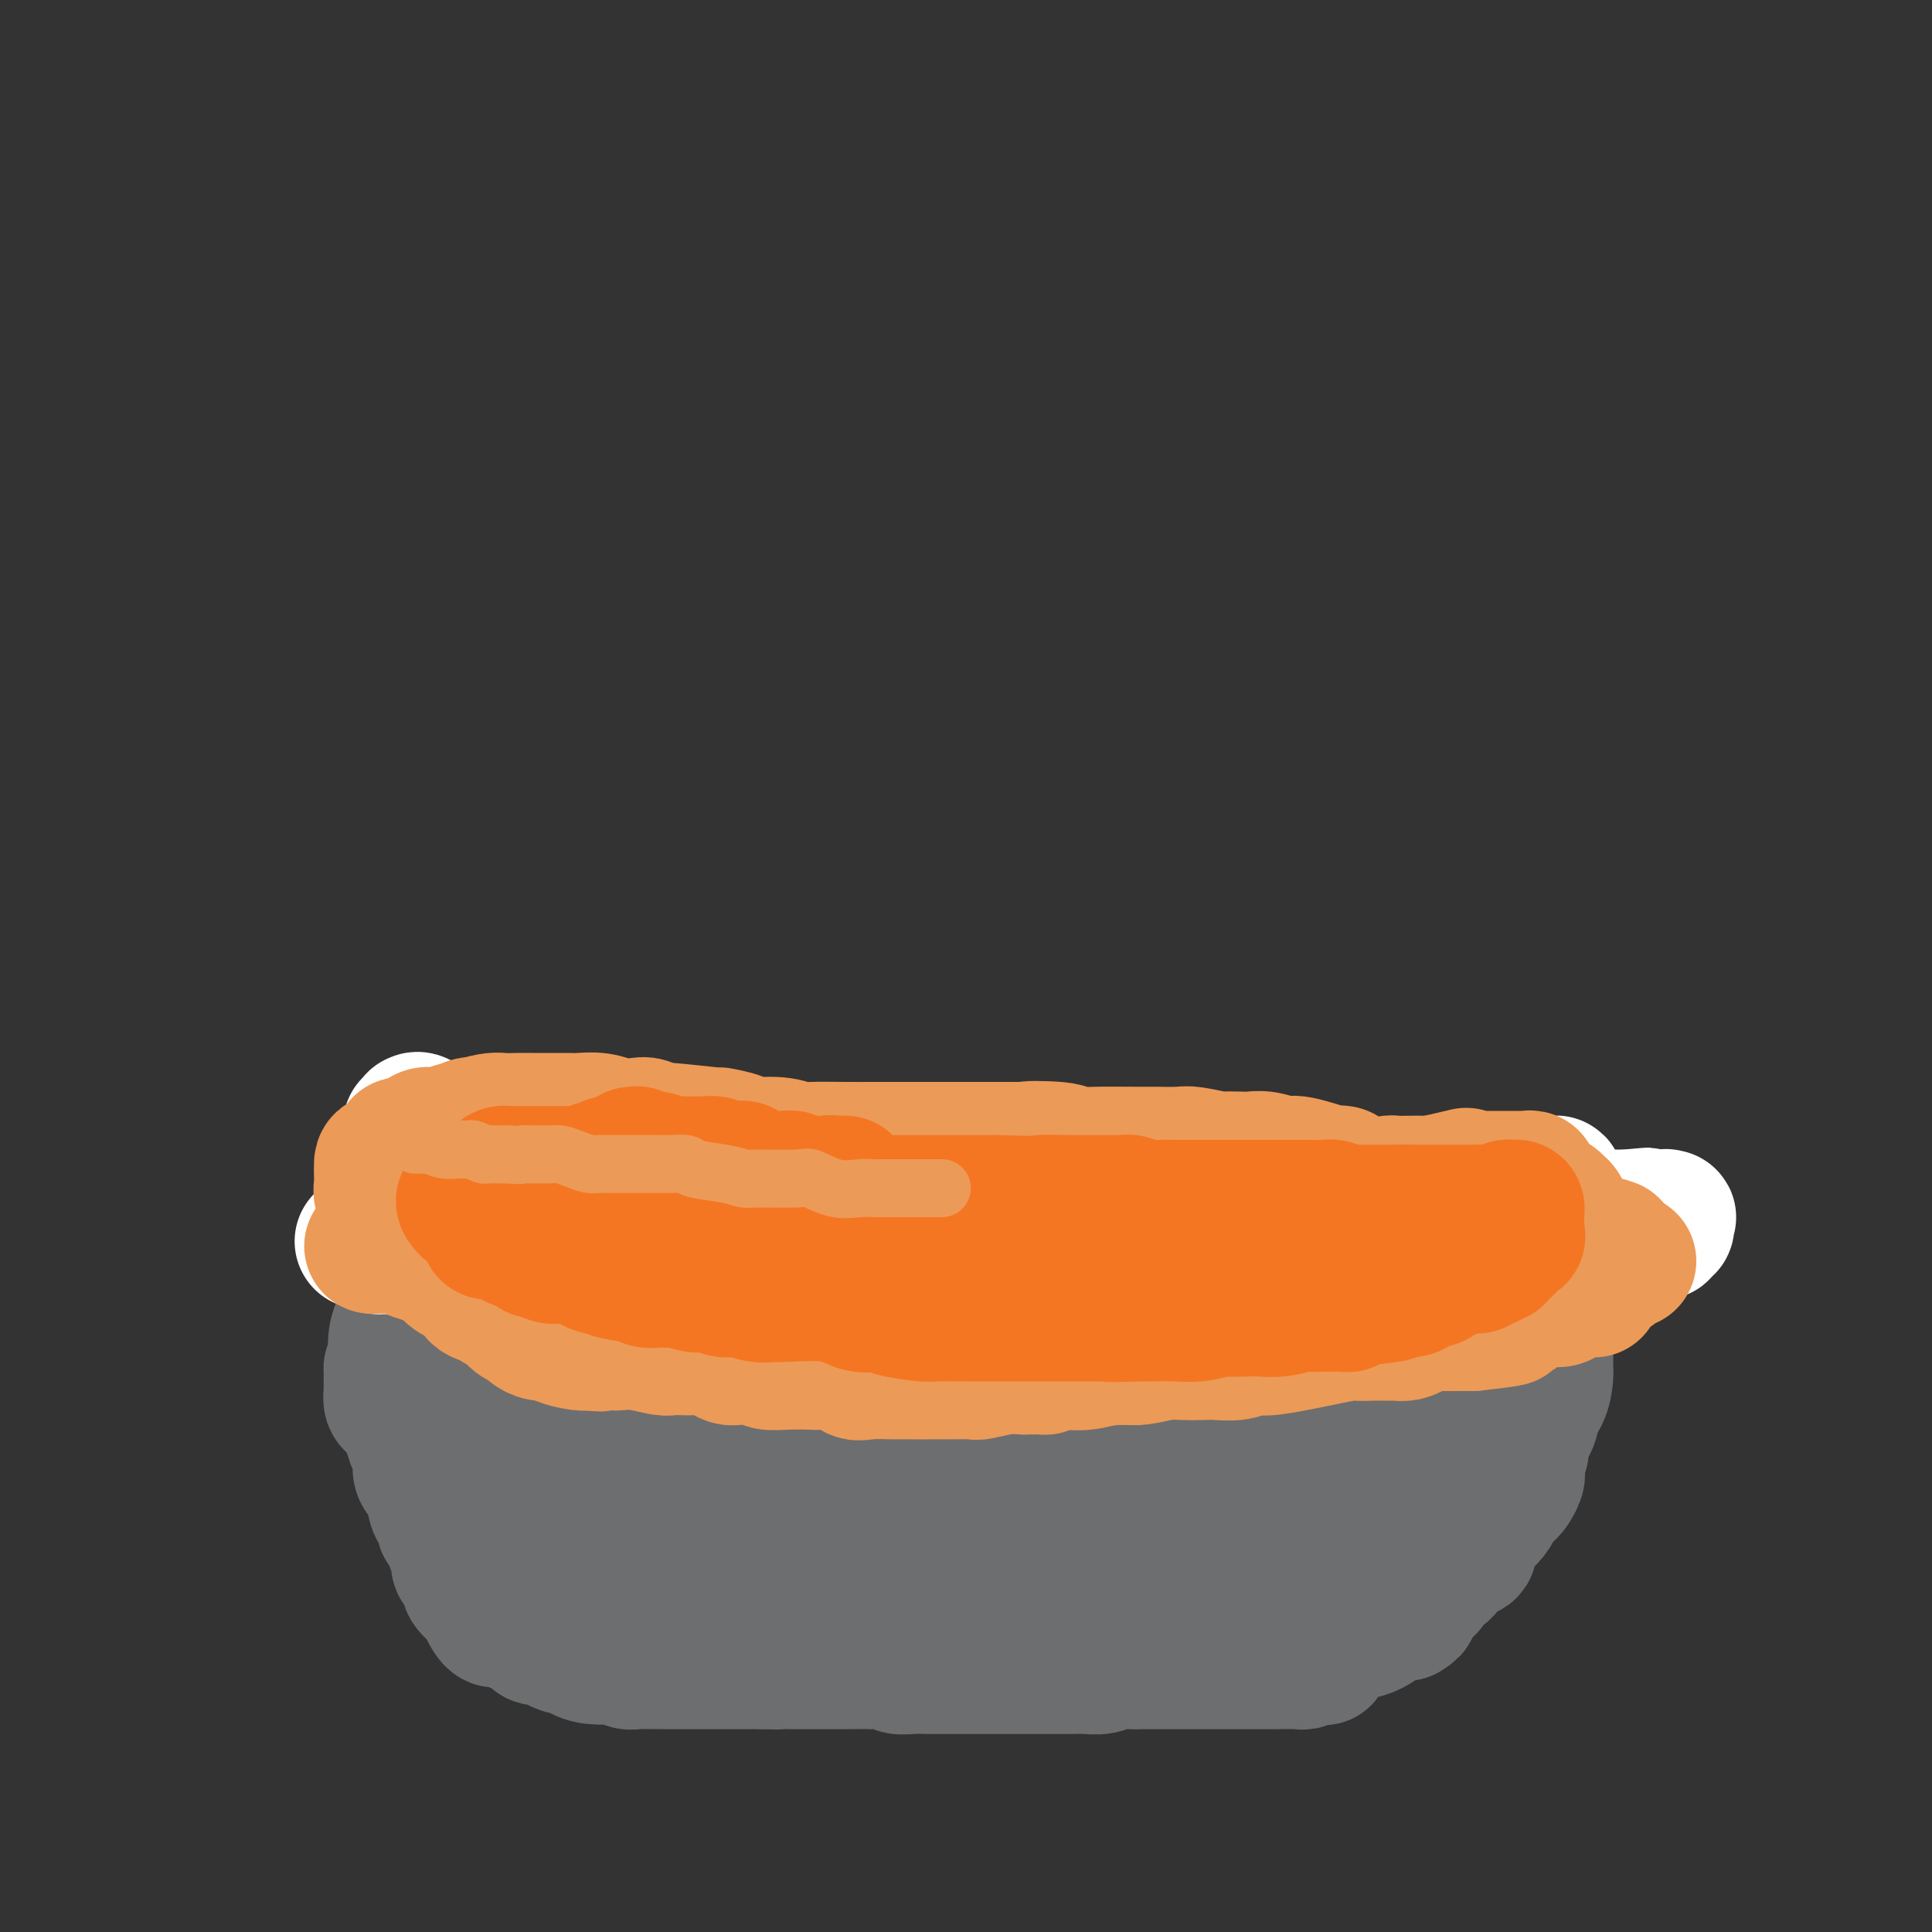 <svg viewBox='0 0 400 400' version='1.1' xmlns='http://www.w3.org/2000/svg' xmlns:xlink='http://www.w3.org/1999/xlink'><rect x="0" y="0" width="400" height="400" fill="#333333" stroke="none"/><g fill='none' stroke='#6D6E70' stroke-width='28' stroke-linecap='round' stroke-linejoin='round'><path d='M119,264c0.041,0.449 0.081,0.897 0,1c-0.081,0.103 -0.284,-0.141 0,0c0.284,0.141 1.056,0.667 2,2c0.944,1.333 2.062,3.474 3,5c0.938,1.526 1.697,2.436 2,3c0.303,0.564 0.152,0.782 0,1'/><path d='M126,276c1.472,1.747 1.652,0.113 2,0c0.348,-0.113 0.863,1.293 1,2c0.137,0.707 -0.103,0.714 0,1c0.103,0.286 0.549,0.851 1,1c0.451,0.149 0.908,-0.119 1,0c0.092,0.119 -0.182,0.623 0,1c0.182,0.377 0.821,0.627 1,1c0.179,0.373 -0.102,0.871 0,1c0.102,0.129 0.586,-0.110 1,0c0.414,0.110 0.758,0.567 1,1c0.242,0.433 0.382,0.840 1,1c0.618,0.160 1.713,0.073 2,0c0.287,-0.073 -0.233,-0.132 0,0c0.233,0.132 1.218,0.455 2,1c0.782,0.545 1.361,1.313 2,2c0.639,0.687 1.339,1.294 3,2c1.661,0.706 4.284,1.510 5,2c0.716,0.490 -0.476,0.666 1,1c1.476,0.334 5.618,0.824 7,1c1.382,0.176 0.002,0.036 0,0c-0.002,-0.036 1.372,0.032 2,0c0.628,-0.032 0.509,-0.162 1,0c0.491,0.162 1.592,0.618 3,1c1.408,0.382 3.123,0.690 4,1c0.877,0.310 0.918,0.623 2,1c1.082,0.377 3.207,0.819 5,1c1.793,0.181 3.254,0.100 4,0c0.746,-0.100 0.778,-0.219 2,0c1.222,0.219 3.635,0.777 5,1c1.365,0.223 1.683,0.112 2,0'/><path d='M187,299c6.342,1.018 3.197,0.063 3,0c-0.197,-0.063 2.553,0.768 4,1c1.447,0.232 1.590,-0.133 2,0c0.410,0.133 1.088,0.764 2,1c0.912,0.236 2.060,0.079 3,0c0.940,-0.079 1.674,-0.078 2,0c0.326,0.078 0.246,0.232 1,0c0.754,-0.232 2.342,-0.851 3,-1c0.658,-0.149 0.385,0.173 1,0c0.615,-0.173 2.116,-0.839 3,-1c0.884,-0.161 1.149,0.183 2,0c0.851,-0.183 2.288,-0.894 3,-1c0.712,-0.106 0.698,0.393 1,0c0.302,-0.393 0.921,-1.676 2,-2c1.079,-0.324 2.620,0.313 3,0c0.380,-0.313 -0.401,-1.576 0,-2c0.401,-0.424 1.984,-0.011 3,0c1.016,0.011 1.466,-0.381 2,-1c0.534,-0.619 1.154,-1.466 3,-2c1.846,-0.534 4.918,-0.754 6,-1c1.082,-0.246 0.173,-0.518 1,-1c0.827,-0.482 3.388,-1.175 5,-2c1.612,-0.825 2.273,-1.782 3,-2c0.727,-0.218 1.521,0.301 3,0c1.479,-0.301 3.644,-1.424 5,-2c1.356,-0.576 1.903,-0.606 3,-1c1.097,-0.394 2.744,-1.153 4,-2c1.256,-0.847 2.120,-1.784 3,-2c0.880,-0.216 1.775,0.288 2,0c0.225,-0.288 -0.222,-1.368 0,-2c0.222,-0.632 1.111,-0.816 2,-1'/><path d='M267,275c8.069,-3.797 2.743,-1.791 1,-1c-1.743,0.791 0.097,0.366 1,0c0.903,-0.366 0.868,-0.672 1,-1c0.132,-0.328 0.432,-0.676 1,-1c0.568,-0.324 1.404,-0.623 2,-1c0.596,-0.377 0.954,-0.833 1,-1c0.046,-0.167 -0.218,-0.045 0,0c0.218,0.045 0.920,0.013 1,0c0.080,-0.013 -0.460,-0.006 -1,0'/><path d='M274,270c1.067,-0.774 0.234,-0.207 0,0c-0.234,0.207 0.129,0.056 0,0c-0.129,-0.056 -0.751,-0.016 -1,0c-0.249,0.016 -0.124,0.008 0,0'/></g>
<g fill='none' stroke='#FFFFFF' stroke-width='28' stroke-linecap='round' stroke-linejoin='round'><path d='M276,256c-1.092,0.554 -2.185,1.108 -2,1c0.185,-0.108 1.647,-0.877 0,0c-1.647,0.877 -6.402,3.401 -9,5c-2.598,1.599 -3.040,2.272 -4,3c-0.960,0.728 -2.440,1.512 -4,2c-1.560,0.488 -3.201,0.681 -5,1c-1.799,0.319 -3.758,0.765 -5,1c-1.242,0.235 -1.768,0.258 -4,1c-2.232,0.742 -6.169,2.201 -8,3c-1.831,0.799 -1.555,0.936 -3,1c-1.445,0.064 -4.611,0.055 -7,0c-2.389,-0.055 -4.002,-0.156 -5,0c-0.998,0.156 -1.383,0.567 -3,1c-1.617,0.433 -4.468,0.886 -6,1c-1.532,0.114 -1.746,-0.113 -3,0c-1.254,0.113 -3.549,0.566 -5,1c-1.451,0.434 -2.058,0.848 -3,1c-0.942,0.152 -2.219,0.041 -4,0c-1.781,-0.041 -4.065,-0.011 -6,0c-1.935,0.011 -3.521,0.003 -5,0c-1.479,-0.003 -2.851,-0.001 -4,0c-1.149,0.001 -2.074,0.000 -3,0'/><path d='M178,278c-9.290,0.684 -5.516,0.396 -6,0c-0.484,-0.396 -5.227,-0.898 -10,-1c-4.773,-0.102 -9.575,0.198 -13,0c-3.425,-0.198 -5.474,-0.893 -7,-1c-1.526,-0.107 -2.529,0.375 -5,0c-2.471,-0.375 -6.411,-1.607 -9,-2c-2.589,-0.393 -3.829,0.052 -5,0c-1.171,-0.052 -2.275,-0.603 -3,-1c-0.725,-0.397 -1.071,-0.641 -2,-2c-0.929,-1.359 -2.441,-3.832 -3,-5c-0.559,-1.168 -0.166,-1.031 0,-2c0.166,-0.969 0.104,-3.044 0,-4c-0.104,-0.956 -0.249,-0.795 0,-1c0.249,-0.205 0.890,-0.777 1,-1c0.110,-0.223 -0.313,-0.096 0,0c0.313,0.096 1.363,0.161 2,0c0.637,-0.161 0.860,-0.548 1,-1c0.140,-0.452 0.195,-0.970 0,-1c-0.195,-0.030 -0.641,0.426 -1,1c-0.359,0.574 -0.632,1.265 -1,2c-0.368,0.735 -0.831,1.515 -1,3c-0.169,1.485 -0.045,3.676 0,5c0.045,1.324 0.012,1.779 0,3c-0.012,1.221 -0.003,3.206 0,4c0.003,0.794 0.002,0.397 0,0'/><path d='M116,274c-0.693,2.859 -1.426,2.006 0,2c1.426,-0.006 5.009,0.833 6,1c0.991,0.167 -0.611,-0.339 1,1c1.611,1.339 6.434,4.523 9,7c2.566,2.477 2.874,4.247 4,6c1.126,1.753 3.069,3.491 5,5c1.931,1.509 3.851,2.791 5,4c1.149,1.209 1.528,2.346 2,3c0.472,0.654 1.037,0.824 2,1c0.963,0.176 2.323,0.359 4,1c1.677,0.641 3.670,1.741 5,2c1.330,0.259 1.996,-0.322 4,0c2.004,0.322 5.345,1.546 8,2c2.655,0.454 4.624,0.137 6,0c1.376,-0.137 2.159,-0.093 4,0c1.841,0.093 4.741,0.237 7,0c2.259,-0.237 3.876,-0.854 5,-1c1.124,-0.146 1.754,0.181 4,0c2.246,-0.181 6.106,-0.869 9,-1c2.894,-0.131 4.822,0.296 7,0c2.178,-0.296 4.607,-1.316 9,-2c4.393,-0.684 10.749,-1.034 15,-2c4.251,-0.966 6.398,-2.549 8,-3c1.602,-0.451 2.659,0.230 5,0c2.341,-0.230 5.965,-1.371 8,-2c2.035,-0.629 2.482,-0.746 3,-1c0.518,-0.254 1.108,-0.645 2,-1c0.892,-0.355 2.084,-0.672 3,-1c0.916,-0.328 1.554,-0.665 2,-1c0.446,-0.335 0.699,-0.667 1,-1c0.301,-0.333 0.651,-0.666 1,-1'/><path d='M270,292c5.365,-1.962 2.279,-1.365 1,-1c-1.279,0.365 -0.749,0.500 0,0c0.749,-0.500 1.719,-1.635 2,-2c0.281,-0.365 -0.126,0.039 0,0c0.126,-0.039 0.785,-0.522 1,-1c0.215,-0.478 -0.014,-0.953 0,-1c0.014,-0.047 0.272,0.334 0,0c-0.272,-0.334 -1.075,-1.381 -2,-2c-0.925,-0.619 -1.973,-0.809 -3,-1c-1.027,-0.191 -2.033,-0.383 -4,0c-1.967,0.383 -4.895,1.340 -8,2c-3.105,0.660 -6.387,1.024 -8,1c-1.613,-0.024 -1.558,-0.437 -9,0c-7.442,0.437 -22.382,1.724 -34,4c-11.618,2.276 -19.916,5.542 -29,8c-9.084,2.458 -18.955,4.109 -23,5c-4.045,0.891 -2.266,1.023 -5,2c-2.734,0.977 -9.983,2.798 -15,4c-5.017,1.202 -7.801,1.786 -10,2c-2.199,0.214 -3.812,0.058 -5,0c-1.188,-0.058 -1.950,-0.019 -3,0c-1.050,0.019 -2.388,0.017 -3,0c-0.612,-0.017 -0.498,-0.048 -1,0c-0.502,0.048 -1.622,0.175 -2,0c-0.378,-0.175 -0.016,-0.652 0,-1c0.016,-0.348 -0.315,-0.568 0,-1c0.315,-0.432 1.277,-1.078 2,-2c0.723,-0.922 1.207,-2.121 2,-3c0.793,-0.879 1.897,-1.440 3,-2'/><path d='M117,303c1.585,-2.389 2.049,-3.861 3,-5c0.951,-1.139 2.391,-1.945 3,-3c0.609,-1.055 0.389,-2.359 1,-3c0.611,-0.641 2.055,-0.620 3,-1c0.945,-0.380 1.391,-1.160 2,-2c0.609,-0.840 1.381,-1.739 4,-2c2.619,-0.261 7.085,0.117 11,0c3.915,-0.117 7.277,-0.730 11,-1c3.723,-0.270 7.805,-0.198 14,0c6.195,0.198 14.504,0.522 20,1c5.496,0.478 8.180,1.109 15,2c6.820,0.891 17.775,2.043 25,3c7.225,0.957 10.719,1.721 13,2c2.281,0.279 3.348,0.075 6,0c2.652,-0.075 6.889,-0.020 10,0c3.111,0.020 5.096,0.005 6,0c0.904,-0.005 0.727,-0.001 1,0c0.273,0.001 0.994,0.000 1,0c0.006,-0.000 -0.705,-0.000 -1,0c-0.295,0.000 -0.174,0.000 0,0c0.174,-0.000 0.400,-0.000 0,0c-0.400,0.000 -1.427,0.000 -2,0c-0.573,-0.000 -0.693,-0.000 -1,0c-0.307,0.000 -0.802,0.000 -1,0c-0.198,-0.000 -0.099,-0.000 0,0'/><path d='M277,272c0.897,-1.295 1.793,-2.590 2,-3c0.207,-0.410 -0.277,0.066 2,-1c2.277,-1.066 7.315,-3.672 11,-6c3.685,-2.328 6.019,-4.377 9,-6c2.981,-1.623 6.610,-2.822 9,-4c2.390,-1.178 3.541,-2.337 4,-3c0.459,-0.663 0.225,-0.829 1,-1c0.775,-0.171 2.558,-0.347 4,-1c1.442,-0.653 2.544,-1.783 3,-2c0.456,-0.217 0.267,0.478 0,1c-0.267,0.522 -0.610,0.871 -1,1c-0.390,0.129 -0.826,0.037 -1,0c-0.174,-0.037 -0.087,-0.018 0,0'/></g>
<g fill='none' stroke='#6D6E70' stroke-width='28' stroke-linecap='round' stroke-linejoin='round'><path d='M92,253c-0.073,-0.006 -0.145,-0.012 0,0c0.145,0.012 0.509,0.042 1,0c0.491,-0.042 1.109,-0.156 2,0c0.891,0.156 2.057,0.581 3,1c0.943,0.419 1.665,0.830 2,1c0.335,0.170 0.282,0.097 1,0c0.718,-0.097 2.206,-0.220 3,0c0.794,0.220 0.893,0.781 1,1c0.107,0.219 0.223,0.096 1,0c0.777,-0.096 2.217,-0.165 3,0c0.783,0.165 0.909,0.565 1,1c0.091,0.435 0.147,0.905 1,1c0.853,0.095 2.504,-0.185 3,0c0.496,0.185 -0.163,0.834 0,1c0.163,0.166 1.147,-0.152 2,0c0.853,0.152 1.576,0.773 2,1c0.424,0.227 0.550,0.060 1,0c0.450,-0.060 1.224,-0.013 2,0c0.776,0.013 1.555,-0.008 2,0c0.445,0.008 0.555,0.043 1,0c0.445,-0.043 1.224,-0.166 2,0c0.776,0.166 1.548,0.622 2,1c0.452,0.378 0.583,0.679 1,1c0.417,0.321 1.119,0.663 2,1c0.881,0.337 1.940,0.668 3,1'/><path d='M134,264c6.936,1.697 3.276,0.441 2,0c-1.276,-0.441 -0.169,-0.066 1,0c1.169,0.066 2.400,-0.178 3,0c0.600,0.178 0.569,0.779 1,1c0.431,0.221 1.322,0.062 2,0c0.678,-0.062 1.142,-0.027 2,0c0.858,0.027 2.111,0.045 3,0c0.889,-0.045 1.416,-0.152 2,0c0.584,0.152 1.226,0.562 2,1c0.774,0.438 1.682,0.902 2,1c0.318,0.098 0.047,-0.170 1,0c0.953,0.170 3.129,0.778 4,1c0.871,0.222 0.436,0.060 1,0c0.564,-0.060 2.125,-0.016 3,0c0.875,0.016 1.063,0.004 2,0c0.937,-0.004 2.622,-0.001 4,0c1.378,0.001 2.449,0.000 3,0c0.551,-0.000 0.583,0.000 1,0c0.417,-0.000 1.219,-0.001 2,0c0.781,0.001 1.543,0.002 2,0c0.457,-0.002 0.611,-0.008 1,0c0.389,0.008 1.014,0.031 2,0c0.986,-0.031 2.332,-0.117 3,0c0.668,0.117 0.656,0.437 1,0c0.344,-0.437 1.043,-1.632 2,-2c0.957,-0.368 2.171,0.090 3,0c0.829,-0.090 1.272,-0.729 2,-1c0.728,-0.271 1.742,-0.176 3,0c1.258,0.176 2.762,0.432 4,0c1.238,-0.432 2.211,-1.552 3,-2c0.789,-0.448 1.395,-0.224 2,0'/><path d='M203,263c3.701,-0.772 2.954,-0.203 3,0c0.046,0.203 0.885,0.040 2,0c1.115,-0.040 2.504,0.042 3,0c0.496,-0.042 0.098,-0.207 1,0c0.902,0.207 3.105,0.788 4,1c0.895,0.212 0.483,0.057 1,0c0.517,-0.057 1.962,-0.014 3,0c1.038,0.014 1.670,-0.000 2,0c0.330,0.000 0.357,0.014 1,0c0.643,-0.014 1.903,-0.057 3,0c1.097,0.057 2.033,0.212 3,0c0.967,-0.212 1.967,-0.793 3,-1c1.033,-0.207 2.099,-0.041 3,0c0.901,0.041 1.636,-0.044 2,0c0.364,0.044 0.357,0.218 2,0c1.643,-0.218 4.936,-0.829 6,-1c1.064,-0.171 -0.099,0.098 0,0c0.099,-0.098 1.462,-0.562 3,-1c1.538,-0.438 3.253,-0.850 4,-1c0.747,-0.150 0.528,-0.036 1,0c0.472,0.036 1.635,-0.004 2,0c0.365,0.004 -0.069,0.054 0,0c0.069,-0.054 0.640,-0.211 1,0c0.360,0.211 0.508,0.788 1,1c0.492,0.212 1.328,0.057 2,0c0.672,-0.057 1.180,-0.015 2,0c0.820,0.015 1.952,0.004 3,0c1.048,-0.004 2.013,-0.001 3,0c0.987,0.001 1.997,0.000 3,0c1.003,-0.000 2.001,-0.000 3,0c0.999,0.000 2.000,0.000 3,0'/><path d='M276,261c11.795,-0.293 4.783,-0.026 3,0c-1.783,0.026 1.663,-0.189 4,0c2.337,0.189 3.567,0.783 4,1c0.433,0.217 0.071,0.058 1,0c0.929,-0.058 3.148,-0.016 4,0c0.852,0.016 0.336,0.004 0,0c-0.336,-0.004 -0.493,-0.000 0,0c0.493,0.000 1.634,-0.004 2,0c0.366,0.004 -0.045,0.015 0,0c0.045,-0.015 0.545,-0.056 1,0c0.455,0.056 0.865,0.207 1,0c0.135,-0.207 -0.006,-0.774 0,-1c0.006,-0.226 0.160,-0.113 1,0c0.840,0.113 2.366,0.226 3,0c0.634,-0.226 0.376,-0.793 1,-1c0.624,-0.207 2.130,-0.056 3,0c0.870,0.056 1.106,0.016 1,0c-0.106,-0.016 -0.553,-0.008 -1,0'/><path d='M304,260c4.153,-0.213 0.536,-0.247 -1,0c-1.536,0.247 -0.992,0.774 -1,1c-0.008,0.226 -0.568,0.152 -1,0c-0.432,-0.152 -0.737,-0.381 -1,0c-0.263,0.381 -0.485,1.370 -1,2c-0.515,0.630 -1.322,0.899 -2,1c-0.678,0.101 -1.226,0.035 -2,0c-0.774,-0.035 -1.773,-0.038 -3,0c-1.227,0.038 -2.682,0.116 -4,0c-1.318,-0.116 -2.500,-0.427 -4,-1c-1.500,-0.573 -3.317,-1.409 -5,-2c-1.683,-0.591 -3.230,-0.936 -5,-1c-1.770,-0.064 -3.763,0.155 -5,0c-1.237,-0.155 -1.719,-0.682 -3,-1c-1.281,-0.318 -3.362,-0.425 -5,-1c-1.638,-0.575 -2.832,-1.618 -4,-2c-1.168,-0.382 -2.309,-0.102 -3,0c-0.691,0.102 -0.933,0.026 -1,0c-0.067,-0.026 0.041,-0.004 -1,0c-1.041,0.004 -3.232,-0.011 -4,0c-0.768,0.011 -0.112,0.049 -1,0c-0.888,-0.049 -3.320,-0.185 -4,0c-0.680,0.185 0.392,0.693 0,1c-0.392,0.307 -2.248,0.415 -3,1c-0.752,0.585 -0.399,1.648 -1,2c-0.601,0.352 -2.156,-0.008 -3,0c-0.844,0.008 -0.979,0.384 -2,1c-1.021,0.616 -2.929,1.474 -4,2c-1.071,0.526 -1.306,0.722 -2,1c-0.694,0.278 -1.847,0.639 -3,1'/><path d='M225,265c-3.024,1.409 -1.584,0.430 -2,0c-0.416,-0.430 -2.688,-0.311 -4,0c-1.312,0.311 -1.666,0.815 -2,1c-0.334,0.185 -0.649,0.049 -1,0c-0.351,-0.049 -0.737,-0.013 -1,0c-0.263,0.013 -0.401,0.004 -1,0c-0.599,-0.004 -1.659,-0.001 -2,0c-0.341,0.001 0.037,-0.000 0,0c-0.037,0.000 -0.488,0.001 -1,0c-0.512,-0.001 -1.084,-0.005 -2,0c-0.916,0.005 -2.177,0.017 -3,0c-0.823,-0.017 -1.208,-0.065 -2,0c-0.792,0.065 -1.992,0.242 -3,0c-1.008,-0.242 -1.825,-0.902 -2,-1c-0.175,-0.098 0.290,0.366 0,0c-0.290,-0.366 -1.336,-1.562 -2,-2c-0.664,-0.438 -0.947,-0.118 -1,0c-0.053,0.118 0.126,0.034 0,0c-0.126,-0.034 -0.555,-0.019 -1,0c-0.445,0.019 -0.907,0.042 -1,0c-0.093,-0.042 0.182,-0.147 0,0c-0.182,0.147 -0.821,0.547 -1,1c-0.179,0.453 0.104,0.957 0,1c-0.104,0.043 -0.593,-0.377 -1,0c-0.407,0.377 -0.731,1.551 -1,2c-0.269,0.449 -0.481,0.173 -1,0c-0.519,-0.173 -1.343,-0.242 -2,0c-0.657,0.242 -1.145,0.797 -2,1c-0.855,0.203 -2.076,0.055 -3,0c-0.924,-0.055 -1.550,-0.016 -2,0c-0.450,0.016 -0.725,0.008 -1,0'/><path d='M180,268c-2.591,0.877 -2.067,0.571 -2,0c0.067,-0.571 -0.321,-1.407 -1,-2c-0.679,-0.593 -1.649,-0.945 -2,-1c-0.351,-0.055 -0.084,0.185 0,0c0.084,-0.185 -0.015,-0.796 0,-1c0.015,-0.204 0.143,-0.002 0,0c-0.143,0.002 -0.558,-0.196 -1,0c-0.442,0.196 -0.910,0.784 -1,1c-0.090,0.216 0.197,0.058 0,0c-0.197,-0.058 -0.877,-0.015 -1,0c-0.123,0.015 0.311,0.004 0,0c-0.311,-0.004 -1.366,-0.001 -2,0c-0.634,0.001 -0.846,0.000 -2,0c-1.154,-0.000 -3.252,0.000 -4,0c-0.748,-0.000 -0.148,-0.001 -1,0c-0.852,0.001 -3.157,0.003 -4,0c-0.843,-0.003 -0.225,-0.011 0,0c0.225,0.011 0.057,0.041 0,0c-0.057,-0.041 -0.004,-0.155 0,0c0.004,0.155 -0.040,0.577 0,1c0.040,0.423 0.165,0.846 0,1c-0.165,0.154 -0.621,0.038 -1,0c-0.379,-0.038 -0.682,0.001 -1,0c-0.318,-0.001 -0.652,-0.041 -1,0c-0.348,0.041 -0.709,0.165 -1,0c-0.291,-0.165 -0.512,-0.619 -1,-1c-0.488,-0.381 -1.244,-0.691 -2,-1'/><path d='M152,265c-4.157,0.155 -3.050,0.041 -3,0c0.050,-0.041 -0.957,-0.011 -2,0c-1.043,0.011 -2.124,0.003 -3,0c-0.876,-0.003 -1.549,-0.001 -2,0c-0.451,0.001 -0.681,0.000 -1,0c-0.319,-0.000 -0.729,-0.000 -1,0c-0.271,0.000 -0.404,-0.000 -1,0c-0.596,0.000 -1.656,0.001 -2,0c-0.344,-0.001 0.029,-0.003 0,0c-0.029,0.003 -0.460,0.011 -1,0c-0.540,-0.011 -1.191,-0.041 -2,0c-0.809,0.041 -1.777,0.155 -2,0c-0.223,-0.155 0.298,-0.577 -1,-1c-1.298,-0.423 -4.414,-0.846 -6,-1c-1.586,-0.154 -1.640,-0.040 -2,0c-0.360,0.040 -1.025,0.007 -2,0c-0.975,-0.007 -2.260,0.012 -3,0c-0.740,-0.012 -0.937,-0.056 -2,0c-1.063,0.056 -2.993,0.211 -4,0c-1.007,-0.211 -1.089,-0.788 -2,-1c-0.911,-0.212 -2.649,-0.061 -4,0c-1.351,0.061 -2.315,0.030 -3,0c-0.685,-0.030 -1.090,-0.060 -2,0c-0.910,0.060 -2.325,0.208 -3,0c-0.675,-0.208 -0.612,-0.774 -1,-1c-0.388,-0.226 -1.228,-0.112 -2,0c-0.772,0.112 -1.477,0.222 -2,0c-0.523,-0.222 -0.864,-0.778 -1,-1c-0.136,-0.222 -0.068,-0.111 0,0'/><path d='M92,260c-9.217,-0.957 -2.259,-0.849 0,-1c2.259,-0.151 -0.182,-0.562 -1,-1c-0.818,-0.438 -0.013,-0.903 0,-1c0.013,-0.097 -0.767,0.173 -1,0c-0.233,-0.173 0.081,-0.790 0,-1c-0.081,-0.210 -0.558,-0.015 -1,0c-0.442,0.015 -0.851,-0.151 -1,0c-0.149,0.151 -0.039,0.619 0,1c0.039,0.381 0.007,0.676 0,1c-0.007,0.324 0.012,0.676 0,1c-0.012,0.324 -0.056,0.620 0,1c0.056,0.380 0.211,0.844 0,1c-0.211,0.156 -0.789,0.005 -1,0c-0.211,-0.005 -0.057,0.136 0,1c0.057,0.864 0.015,2.451 0,3c-0.015,0.549 -0.004,0.060 0,0c0.004,-0.060 0.002,0.309 0,1c-0.002,0.691 -0.004,1.704 0,2c0.004,0.296 0.012,-0.124 0,0c-0.012,0.124 -0.045,0.793 0,1c0.045,0.207 0.167,-0.048 0,0c-0.167,0.048 -0.623,0.399 -1,1c-0.377,0.601 -0.676,1.451 -1,2c-0.324,0.549 -0.675,0.797 -1,1c-0.325,0.203 -0.626,0.362 -1,1c-0.374,0.638 -0.821,1.754 -1,3c-0.179,1.246 -0.089,2.623 0,4'/><path d='M82,281c-1.154,4.163 -1.039,2.071 -1,2c0.039,-0.071 0.000,1.880 0,3c-0.000,1.120 0.038,1.409 0,2c-0.038,0.591 -0.151,1.485 0,2c0.151,0.515 0.565,0.651 1,1c0.435,0.349 0.890,0.913 1,1c0.110,0.087 -0.124,-0.301 0,0c0.124,0.301 0.607,1.292 1,2c0.393,0.708 0.695,1.133 1,2c0.305,0.867 0.611,2.176 1,3c0.389,0.824 0.860,1.165 1,2c0.140,0.835 -0.051,2.165 0,3c0.051,0.835 0.343,1.175 1,2c0.657,0.825 1.679,2.137 2,3c0.321,0.863 -0.058,1.278 0,2c0.058,0.722 0.555,1.749 1,2c0.445,0.251 0.840,-0.276 1,0c0.160,0.276 0.085,1.355 0,2c-0.085,0.645 -0.181,0.855 0,1c0.181,0.145 0.637,0.224 1,1c0.363,0.776 0.632,2.249 1,3c0.368,0.751 0.833,0.779 1,1c0.167,0.221 0.035,0.636 0,1c-0.035,0.364 0.028,0.678 0,1c-0.028,0.322 -0.145,0.653 0,1c0.145,0.347 0.553,0.709 1,1c0.447,0.291 0.934,0.511 1,1c0.066,0.489 -0.290,1.247 0,2c0.290,0.753 1.226,1.501 2,2c0.774,0.499 1.387,0.750 2,1'/><path d='M101,331c3.052,6.674 0.682,2.860 0,2c-0.682,-0.860 0.325,1.236 1,2c0.675,0.764 1.018,0.197 1,0c-0.018,-0.197 -0.398,-0.025 0,0c0.398,0.025 1.573,-0.098 2,0c0.427,0.098 0.107,0.418 1,1c0.893,0.582 2.998,1.427 4,2c1.002,0.573 0.901,0.876 1,1c0.099,0.124 0.398,0.071 1,0c0.602,-0.071 1.508,-0.160 2,0c0.492,0.160 0.570,0.568 1,1c0.430,0.432 1.212,0.886 2,1c0.788,0.114 1.583,-0.113 2,0c0.417,0.113 0.454,0.565 1,1c0.546,0.435 1.599,0.852 3,1c1.401,0.148 3.151,0.025 4,0c0.849,-0.025 0.797,0.046 1,0c0.203,-0.046 0.659,-0.208 1,0c0.341,0.208 0.566,0.788 1,1c0.434,0.212 1.076,0.057 2,0c0.924,-0.057 2.131,-0.015 3,0c0.869,0.015 1.399,0.004 2,0c0.601,-0.004 1.274,-0.001 2,0c0.726,0.001 1.506,0.000 2,0c0.494,-0.000 0.702,-0.000 1,0c0.298,0.000 0.688,0.000 2,0c1.312,-0.000 3.548,-0.000 5,0c1.452,0.000 2.122,0.000 3,0c0.878,-0.000 1.965,-0.000 3,0c1.035,0.000 2.017,0.000 3,0'/><path d='M158,344c5.459,0.155 1.606,0.041 1,0c-0.606,-0.041 2.033,-0.011 3,0c0.967,0.011 0.261,0.003 1,0c0.739,-0.003 2.923,-0.001 4,0c1.077,0.001 1.047,0.000 2,0c0.953,-0.000 2.890,-0.000 4,0c1.110,0.000 1.393,0.000 2,0c0.607,-0.000 1.536,-0.001 2,0c0.464,0.001 0.462,0.004 1,0c0.538,-0.004 1.617,-0.015 2,0c0.383,0.015 0.069,0.057 1,0c0.931,-0.057 3.108,-0.211 4,0c0.892,0.211 0.501,0.789 1,1c0.499,0.211 1.890,0.057 3,0c1.110,-0.057 1.940,-0.015 3,0c1.060,0.015 2.350,0.004 3,0c0.650,-0.004 0.662,-0.001 1,0c0.338,0.001 1.004,0.000 2,0c0.996,-0.000 2.323,-0.000 3,0c0.677,0.000 0.703,0.000 2,0c1.297,-0.000 3.863,-0.000 5,0c1.137,0.000 0.843,0.000 1,0c0.157,-0.000 0.765,-0.000 2,0c1.235,0.000 3.096,0.001 4,0c0.904,-0.001 0.849,-0.004 2,0c1.151,0.004 3.506,0.015 5,0c1.494,-0.015 2.127,-0.057 3,0c0.873,0.057 1.987,0.211 3,0c1.013,-0.211 1.927,-0.788 3,-1c1.073,-0.212 2.307,-0.061 3,0c0.693,0.061 0.847,0.030 1,0'/><path d='M235,344c12.636,-0.000 5.726,-0.000 4,0c-1.726,0.000 1.731,0.000 3,0c1.269,-0.000 0.351,-0.000 1,0c0.649,0.000 2.866,0.000 4,0c1.134,-0.000 1.186,-0.000 1,0c-0.186,0.000 -0.610,0.000 0,0c0.610,-0.000 2.254,-0.000 3,0c0.746,0.000 0.594,0.000 1,0c0.406,-0.000 1.369,-0.000 3,0c1.631,0.000 3.930,0.000 5,0c1.070,-0.000 0.911,-0.000 1,0c0.089,0.000 0.427,0.000 1,0c0.573,-0.000 1.382,-0.000 2,0c0.618,0.000 1.045,0.001 1,0c-0.045,-0.001 -0.563,-0.004 0,0c0.563,0.004 2.205,0.015 3,0c0.795,-0.015 0.741,-0.056 1,0c0.259,0.056 0.830,0.211 1,0c0.170,-0.211 -0.060,-0.787 0,-1c0.060,-0.213 0.412,-0.064 1,0c0.588,0.064 1.414,0.042 2,0c0.586,-0.042 0.933,-0.105 1,0c0.067,0.105 -0.145,0.379 0,0c0.145,-0.379 0.646,-1.410 1,-2c0.354,-0.590 0.560,-0.739 1,-1c0.440,-0.261 1.115,-0.634 2,-1c0.885,-0.366 1.980,-0.725 3,-1c1.020,-0.275 1.964,-0.465 3,-1c1.036,-0.535 2.164,-1.413 3,-2c0.836,-0.587 1.382,-0.882 2,-1c0.618,-0.118 1.309,-0.059 2,0'/><path d='M291,334c2.517,-1.507 0.309,-0.775 0,-1c-0.309,-0.225 1.283,-1.406 2,-2c0.717,-0.594 0.561,-0.601 1,-1c0.439,-0.399 1.474,-1.191 2,-2c0.526,-0.809 0.544,-1.635 1,-2c0.456,-0.365 1.352,-0.270 2,-1c0.648,-0.730 1.050,-2.285 2,-3c0.950,-0.715 2.449,-0.591 3,-1c0.551,-0.409 0.153,-1.350 0,-2c-0.153,-0.650 -0.062,-1.007 1,-2c1.062,-0.993 3.093,-2.620 4,-4c0.907,-1.380 0.688,-2.512 1,-3c0.312,-0.488 1.156,-0.330 2,-1c0.844,-0.670 1.689,-2.166 2,-3c0.311,-0.834 0.088,-1.004 0,-1c-0.088,0.004 -0.040,0.183 0,0c0.040,-0.183 0.071,-0.728 0,-1c-0.071,-0.272 -0.245,-0.271 0,-1c0.245,-0.729 0.909,-2.189 1,-3c0.091,-0.811 -0.392,-0.973 0,-2c0.392,-1.027 1.660,-2.920 2,-4c0.340,-1.080 -0.249,-1.348 0,-2c0.249,-0.652 1.335,-1.688 2,-3c0.665,-1.312 0.910,-2.899 1,-4c0.090,-1.101 0.024,-1.717 0,-2c-0.024,-0.283 -0.006,-0.233 0,-1c0.006,-0.767 0.002,-2.350 0,-3c-0.002,-0.650 -0.000,-0.367 0,-1c0.000,-0.633 0.000,-2.181 0,-3c-0.000,-0.819 -0.000,-0.910 0,-1'/><path d='M320,274c0.927,-5.189 0.244,-2.161 0,-1c-0.244,1.161 -0.051,0.455 0,0c0.051,-0.455 -0.042,-0.658 0,-1c0.042,-0.342 0.218,-0.824 0,-1c-0.218,-0.176 -0.832,-0.048 -1,0c-0.168,0.048 0.109,0.016 0,0c-0.109,-0.016 -0.605,-0.015 -1,0c-0.395,0.015 -0.688,0.043 -1,0c-0.312,-0.043 -0.643,-0.156 -1,0c-0.357,0.156 -0.742,0.581 -1,1c-0.258,0.419 -0.390,0.830 -1,1c-0.610,0.170 -1.698,0.098 -2,0c-0.302,-0.098 0.181,-0.222 0,0c-0.181,0.222 -1.026,0.792 -2,1c-0.974,0.208 -2.077,0.056 -3,0c-0.923,-0.056 -1.668,-0.015 -3,0c-1.332,0.015 -3.253,0.003 -5,0c-1.747,-0.003 -3.321,0.002 -5,0c-1.679,-0.002 -3.464,-0.012 -7,0c-3.536,0.012 -8.824,0.044 -12,0c-3.176,-0.044 -4.240,-0.166 -7,0c-2.760,0.166 -7.217,0.619 -10,1c-2.783,0.381 -3.891,0.691 -5,1'/><path d='M253,276c-10.901,0.773 -6.153,0.206 -6,0c0.153,-0.206 -4.291,-0.053 -7,0c-2.709,0.053 -3.685,0.004 -4,0c-0.315,-0.004 0.030,0.038 -2,0c-2.030,-0.038 -6.434,-0.154 -9,0c-2.566,0.154 -3.294,0.579 -4,1c-0.706,0.421 -1.389,0.839 -4,1c-2.611,0.161 -7.150,0.067 -10,0c-2.850,-0.067 -4.011,-0.107 -6,0c-1.989,0.107 -4.805,0.360 -7,1c-2.195,0.640 -3.768,1.666 -6,2c-2.232,0.334 -5.122,-0.025 -7,0c-1.878,0.025 -2.745,0.436 -6,1c-3.255,0.564 -8.900,1.283 -12,2c-3.100,0.717 -3.655,1.432 -7,2c-3.345,0.568 -9.480,0.989 -12,1c-2.520,0.011 -1.424,-0.389 -3,0c-1.576,0.389 -5.826,1.568 -8,2c-2.174,0.432 -2.274,0.116 -3,0c-0.726,-0.116 -2.077,-0.031 -3,0c-0.923,0.031 -1.417,0.008 -2,0c-0.583,-0.008 -1.255,-0.002 -2,0c-0.745,0.002 -1.565,0.001 -2,0c-0.435,-0.001 -0.486,-0.000 -1,0c-0.514,0.000 -1.490,0.000 -2,0c-0.510,-0.000 -0.555,-0.000 -1,0c-0.445,0.000 -1.291,0.000 -2,0c-0.709,-0.000 -1.283,-0.000 -2,0c-0.717,0.000 -1.578,0.000 -2,0c-0.422,-0.000 -0.406,-0.000 -1,0c-0.594,0.000 -1.797,0.000 -3,0'/><path d='M107,289c-4.188,-0.167 -1.657,-0.585 -1,-1c0.657,-0.415 -0.559,-0.827 -1,-1c-0.441,-0.173 -0.109,-0.106 0,0c0.109,0.106 -0.007,0.253 0,0c0.007,-0.253 0.138,-0.906 0,-1c-0.138,-0.094 -0.544,0.370 -1,0c-0.456,-0.370 -0.960,-1.574 -1,-2c-0.040,-0.426 0.385,-0.075 0,0c-0.385,0.075 -1.579,-0.126 -2,0c-0.421,0.126 -0.067,0.577 0,1c0.067,0.423 -0.151,0.816 0,2c0.151,1.184 0.673,3.158 2,4c1.327,0.842 3.459,0.551 5,1c1.541,0.449 2.492,1.638 3,2c0.508,0.362 0.574,-0.101 1,0c0.426,0.101 1.213,0.768 2,1c0.787,0.232 1.573,0.029 2,0c0.427,-0.029 0.495,0.115 2,1c1.505,0.885 4.448,2.510 7,4c2.552,1.490 4.712,2.844 7,4c2.288,1.156 4.703,2.114 7,3c2.297,0.886 4.474,1.701 6,2c1.526,0.299 2.401,0.083 3,0c0.599,-0.083 0.924,-0.033 1,0c0.076,0.033 -0.095,0.047 0,0c0.095,-0.047 0.456,-0.156 1,0c0.544,0.156 1.272,0.578 2,1'/><path d='M152,310c8.564,2.941 5.475,0.795 5,0c-0.475,-0.795 1.663,-0.239 3,0c1.337,0.239 1.872,0.162 4,0c2.128,-0.162 5.847,-0.409 8,-1c2.153,-0.591 2.739,-1.527 4,-2c1.261,-0.473 3.197,-0.481 5,-1c1.803,-0.519 3.472,-1.547 5,-2c1.528,-0.453 2.914,-0.331 4,0c1.086,0.331 1.873,0.872 4,0c2.127,-0.872 5.594,-3.155 8,-4c2.406,-0.845 3.751,-0.251 6,0c2.249,0.251 5.400,0.158 9,0c3.600,-0.158 7.647,-0.382 11,-1c3.353,-0.618 6.011,-1.630 8,-2c1.989,-0.370 3.308,-0.099 7,0c3.692,0.099 9.757,0.027 12,0c2.243,-0.027 0.664,-0.007 1,0c0.336,0.007 2.588,0.001 4,0c1.412,-0.001 1.983,0.004 3,0c1.017,-0.004 2.480,-0.015 4,0c1.520,0.015 3.097,0.057 4,0c0.903,-0.057 1.131,-0.212 3,0c1.869,0.212 5.380,0.793 7,1c1.620,0.207 1.349,0.042 2,0c0.651,-0.042 2.226,0.041 3,0c0.774,-0.041 0.749,-0.204 1,0c0.251,0.204 0.779,0.776 1,1c0.221,0.224 0.137,0.099 0,0c-0.137,-0.099 -0.325,-0.171 0,0c0.325,0.171 1.162,0.586 2,1'/><path d='M290,300c8.758,0.465 3.654,0.129 2,0c-1.654,-0.129 0.143,-0.049 1,0c0.857,0.049 0.773,0.067 1,0c0.227,-0.067 0.766,-0.220 1,0c0.234,0.220 0.164,0.813 0,1c-0.164,0.187 -0.421,-0.031 -1,0c-0.579,0.031 -1.479,0.313 -2,1c-0.521,0.687 -0.663,1.781 -1,2c-0.337,0.219 -0.869,-0.436 -2,0c-1.131,0.436 -2.862,1.963 -4,3c-1.138,1.037 -1.681,1.585 -2,2c-0.319,0.415 -0.412,0.696 -1,1c-0.588,0.304 -1.672,0.631 -2,1c-0.328,0.369 0.099,0.779 -1,1c-1.099,0.221 -3.723,0.252 -5,1c-1.277,0.748 -1.207,2.215 -2,3c-0.793,0.785 -2.449,0.890 -4,1c-1.551,0.110 -2.997,0.226 -5,1c-2.003,0.774 -4.562,2.207 -6,3c-1.438,0.793 -1.756,0.944 -3,1c-1.244,0.056 -3.416,0.015 -6,0c-2.584,-0.015 -5.580,-0.004 -8,0c-2.420,0.004 -4.263,0.001 -6,0c-1.737,-0.001 -3.369,-0.001 -5,0'/><path d='M229,322c-4.739,-0.000 -4.086,-0.000 -4,0c0.086,0.000 -0.396,0.000 -2,0c-1.604,-0.000 -4.331,-0.001 -6,0c-1.669,0.001 -2.281,0.002 -3,0c-0.719,-0.002 -1.544,-0.008 -3,0c-1.456,0.008 -3.543,0.030 -5,0c-1.457,-0.030 -2.283,-0.113 -3,0c-0.717,0.113 -1.324,0.423 -3,0c-1.676,-0.423 -4.420,-1.577 -6,-2c-1.580,-0.423 -1.997,-0.113 -4,0c-2.003,0.113 -5.594,0.030 -8,0c-2.406,-0.030 -3.628,-0.008 -5,0c-1.372,0.008 -2.893,0.002 -4,0c-1.107,-0.002 -1.800,-0.001 -3,0c-1.200,0.001 -2.908,0.000 -7,0c-4.092,-0.000 -10.569,-0.000 -13,0c-2.431,0.000 -0.818,-0.000 -1,0c-0.182,0.000 -2.160,0.000 -4,0c-1.840,-0.000 -3.543,-0.000 -5,0c-1.457,0.000 -2.670,0.001 -4,0c-1.330,-0.001 -2.778,-0.004 -4,0c-1.222,0.004 -2.219,0.015 -3,0c-0.781,-0.015 -1.347,-0.057 -2,0c-0.653,0.057 -1.395,0.211 -2,0c-0.605,-0.211 -1.075,-0.788 -2,-1c-0.925,-0.212 -2.306,-0.060 -3,0c-0.694,0.060 -0.702,0.026 -1,0c-0.298,-0.026 -0.888,-0.046 -1,0c-0.112,0.046 0.254,0.156 0,0c-0.254,-0.156 -1.127,-0.578 -2,-1'/><path d='M116,318c-17.724,-0.615 -5.534,-0.151 -1,0c4.534,0.151 1.411,-0.010 0,0c-1.411,0.010 -1.110,0.191 -1,0c0.110,-0.191 0.030,-0.755 0,-1c-0.030,-0.245 -0.008,-0.171 0,0c0.008,0.171 0.003,0.439 0,0c-0.003,-0.439 -0.005,-1.584 0,-2c0.005,-0.416 0.015,-0.101 0,0c-0.015,0.101 -0.057,-0.011 0,0c0.057,0.011 0.212,0.147 0,0c-0.212,-0.147 -0.793,-0.575 -1,-1c-0.207,-0.425 -0.042,-0.846 0,-1c0.042,-0.154 -0.040,-0.041 0,0c0.040,0.041 0.203,0.011 0,0c-0.203,-0.011 -0.772,-0.003 -1,0c-0.228,0.003 -0.114,0.002 0,0'/><path d='M310,295c0.000,0.000 0.100,0.100 0.1,0.1'/></g>
<g fill='none' stroke='#FFFFFF' stroke-width='28' stroke-linecap='round' stroke-linejoin='round'><path d='M85,233c0.420,0.118 0.839,0.236 1,0c0.161,-0.236 0.063,-0.827 0,-1c-0.063,-0.173 -0.090,0.070 0,0c0.090,-0.070 0.299,-0.455 1,0c0.701,0.455 1.895,1.748 3,2c1.105,0.252 2.120,-0.538 5,1c2.880,1.538 7.625,5.402 10,7c2.375,1.598 2.380,0.928 3,1c0.620,0.072 1.855,0.884 3,2c1.145,1.116 2.201,2.534 3,3c0.799,0.466 1.341,-0.021 2,0c0.659,0.021 1.436,0.549 2,1c0.564,0.451 0.914,0.825 1,1c0.086,0.175 -0.091,0.152 0,0c0.091,-0.152 0.451,-0.434 1,0c0.549,0.434 1.286,1.585 2,2c0.714,0.415 1.404,0.096 2,0c0.596,-0.096 1.098,0.031 2,0c0.902,-0.031 2.204,-0.219 3,0c0.796,0.219 1.086,0.846 2,1c0.914,0.154 2.451,-0.165 4,0c1.549,0.165 3.109,0.814 4,1c0.891,0.186 1.112,-0.090 2,0c0.888,0.090 2.444,0.545 4,1'/><path d='M145,255c5.577,0.405 8.020,-0.084 9,0c0.980,0.084 0.498,0.740 1,1c0.502,0.260 1.988,0.122 3,0c1.012,-0.122 1.551,-0.230 3,0c1.449,0.230 3.808,0.797 5,1c1.192,0.203 1.219,0.040 2,0c0.781,-0.040 2.318,0.042 4,0c1.682,-0.042 3.510,-0.207 5,0c1.490,0.207 2.643,0.788 3,1c0.357,0.212 -0.083,0.057 1,0c1.083,-0.057 3.690,-0.015 5,0c1.310,0.015 1.324,0.005 2,0c0.676,-0.005 2.014,-0.004 3,0c0.986,0.004 1.620,0.011 3,0c1.380,-0.011 3.505,-0.042 5,0c1.495,0.042 2.360,0.155 5,0c2.640,-0.155 7.054,-0.577 9,-1c1.946,-0.423 1.425,-0.845 2,-1c0.575,-0.155 2.248,-0.041 4,0c1.752,0.041 3.583,0.011 5,0c1.417,-0.011 2.421,-0.003 3,0c0.579,0.003 0.733,0.001 3,0c2.267,-0.001 6.647,-0.001 9,0c2.353,0.001 2.681,0.004 5,0c2.319,-0.004 6.631,-0.015 10,0c3.369,0.015 5.795,0.057 8,0c2.205,-0.057 4.189,-0.211 6,0c1.811,0.211 3.449,0.788 5,1c1.551,0.212 3.015,0.061 4,0c0.985,-0.061 1.493,-0.030 2,0'/><path d='M279,257c21.341,0.313 7.694,0.095 3,0c-4.694,-0.095 -0.433,-0.068 2,0c2.433,0.068 3.039,0.176 4,0c0.961,-0.176 2.275,-0.635 4,-1c1.725,-0.365 3.859,-0.638 5,-1c1.141,-0.362 1.287,-0.815 2,-1c0.713,-0.185 1.991,-0.101 3,0c1.009,0.101 1.749,0.219 2,0c0.251,-0.219 0.014,-0.777 1,-1c0.986,-0.223 3.195,-0.112 4,0c0.805,0.112 0.206,0.226 1,0c0.794,-0.226 2.983,-0.793 4,-1c1.017,-0.207 0.864,-0.056 1,0c0.136,0.056 0.563,0.015 1,0c0.437,-0.015 0.886,-0.004 1,0c0.114,0.004 -0.106,0.001 0,0c0.106,-0.001 0.539,-0.000 1,0c0.461,0.000 0.949,0.000 1,0c0.051,-0.000 -0.336,-0.000 0,0c0.336,0.000 1.394,0.000 2,0c0.606,-0.000 0.758,-0.000 1,0c0.242,0.000 0.574,0.000 1,0c0.426,-0.000 0.948,-0.000 2,0c1.052,0.000 2.636,0.000 4,0c1.364,-0.000 2.510,-0.000 3,0c0.490,0.000 0.324,0.000 1,0c0.676,-0.000 2.193,-0.000 3,0c0.807,0.000 0.903,0.000 1,0'/><path d='M337,252c8.789,-0.773 1.763,-0.207 0,0c-1.763,0.207 1.738,0.054 3,0c1.262,-0.054 0.286,-0.011 1,0c0.714,0.011 3.119,-0.012 4,0c0.881,0.012 0.237,0.060 0,0c-0.237,-0.060 -0.067,-0.227 0,0c0.067,0.227 0.033,0.849 0,1c-0.033,0.151 -0.064,-0.170 0,0c0.064,0.170 0.223,0.829 0,1c-0.223,0.171 -0.829,-0.146 -1,0c-0.171,0.146 0.094,0.756 0,1c-0.094,0.244 -0.547,0.122 -1,0'/><path d='M343,255c-0.471,0.399 -0.650,-0.105 -1,0c-0.350,0.105 -0.871,0.819 -1,1c-0.129,0.181 0.135,-0.172 0,0c-0.135,0.172 -0.669,0.868 -1,1c-0.331,0.132 -0.459,-0.301 -1,0c-0.541,0.301 -1.495,1.338 -2,2c-0.505,0.662 -0.560,0.951 -1,1c-0.440,0.049 -1.265,-0.142 -2,0c-0.735,0.142 -1.381,0.616 -2,1c-0.619,0.384 -1.212,0.677 -2,1c-0.788,0.323 -1.770,0.677 -2,1c-0.230,0.323 0.291,0.616 0,1c-0.291,0.384 -1.394,0.859 -2,1c-0.606,0.141 -0.716,-0.053 -1,0c-0.284,0.053 -0.743,0.353 -2,1c-1.257,0.647 -3.311,1.641 -4,2c-0.689,0.359 -0.012,0.082 0,0c0.012,-0.082 -0.640,0.030 -1,0c-0.360,-0.030 -0.429,-0.201 -1,0c-0.571,0.201 -1.644,0.776 -3,1c-1.356,0.224 -2.994,0.099 -4,0c-1.006,-0.099 -1.381,-0.170 -2,0c-0.619,0.170 -1.482,0.582 -2,1c-0.518,0.418 -0.689,0.842 -2,1c-1.311,0.158 -3.760,0.050 -5,0c-1.240,-0.050 -1.269,-0.042 -2,0c-0.731,0.042 -2.163,0.119 -3,0c-0.837,-0.119 -1.080,-0.434 -2,0c-0.920,0.434 -2.517,1.617 -4,2c-1.483,0.383 -2.852,-0.033 -4,0c-1.148,0.033 -2.074,0.517 -3,1'/><path d='M281,274c-6.460,0.884 -3.611,0.093 -4,0c-0.389,-0.093 -4.015,0.511 -6,1c-1.985,0.489 -2.328,0.862 -3,1c-0.672,0.138 -1.673,0.041 -3,0c-1.327,-0.041 -2.980,-0.025 -4,0c-1.020,0.025 -1.407,0.059 -3,0c-1.593,-0.059 -4.393,-0.212 -6,0c-1.607,0.212 -2.021,0.789 -3,1c-0.979,0.211 -2.523,0.056 -4,0c-1.477,-0.056 -2.889,-0.015 -4,0c-1.111,0.015 -1.923,0.003 -3,0c-1.077,-0.003 -2.420,0.003 -4,0c-1.580,-0.003 -3.396,-0.015 -5,0c-1.604,0.015 -2.995,0.057 -4,0c-1.005,-0.057 -1.623,-0.211 -4,0c-2.377,0.211 -6.511,0.789 -9,1c-2.489,0.211 -3.331,0.057 -6,0c-2.669,-0.057 -7.165,-0.015 -10,0c-2.835,0.015 -4.009,0.004 -5,0c-0.991,-0.004 -1.798,-0.001 -3,0c-1.202,0.001 -2.799,0.000 -4,0c-1.201,-0.000 -2.005,-0.000 -3,0c-0.995,0.000 -2.181,0.000 -4,0c-1.819,-0.000 -4.271,-0.000 -6,0c-1.729,0.000 -2.737,0.001 -4,0c-1.263,-0.001 -2.783,-0.003 -4,0c-1.217,0.003 -2.130,0.011 -3,0c-0.870,-0.011 -1.696,-0.041 -2,0c-0.304,0.041 -0.087,0.155 -1,0c-0.913,-0.155 -2.957,-0.577 -5,-1'/><path d='M152,277c-20.159,0.513 -6.055,0.297 -2,0c4.055,-0.297 -1.937,-0.675 -5,-1c-3.063,-0.325 -3.196,-0.598 -4,-1c-0.804,-0.402 -2.281,-0.934 -5,-1c-2.719,-0.066 -6.682,0.332 -9,0c-2.318,-0.332 -2.991,-1.396 -4,-2c-1.009,-0.604 -2.354,-0.748 -4,-1c-1.646,-0.252 -3.593,-0.613 -5,-1c-1.407,-0.387 -2.274,-0.802 -3,-1c-0.726,-0.198 -1.311,-0.180 -2,-1c-0.689,-0.820 -1.483,-2.478 -3,-3c-1.517,-0.522 -3.757,0.092 -5,0c-1.243,-0.092 -1.490,-0.890 -3,-2c-1.510,-1.110 -4.284,-2.532 -6,-3c-1.716,-0.468 -2.373,0.019 -3,0c-0.627,-0.019 -1.225,-0.545 -3,-1c-1.775,-0.455 -4.728,-0.840 -6,-1c-1.272,-0.160 -0.862,-0.095 -1,0c-0.138,0.095 -0.824,0.222 -1,0c-0.176,-0.222 0.159,-0.791 0,-1c-0.159,-0.209 -0.813,-0.056 -1,0c-0.187,0.056 0.094,0.015 0,0c-0.094,-0.015 -0.564,-0.004 -1,0c-0.436,0.004 -0.839,0.001 -1,0c-0.161,-0.001 -0.081,-0.001 0,0'/></g>
<g fill='none' stroke='#EC9A57' stroke-width='28' stroke-linecap='round' stroke-linejoin='round'><path d='M77,258c-0.012,-0.006 -0.024,-0.013 0,0c0.024,0.013 0.084,0.044 1,0c0.916,-0.044 2.688,-0.164 4,0c1.312,0.164 2.165,0.611 3,1c0.835,0.389 1.653,0.719 3,1c1.347,0.281 3.223,0.513 4,1c0.777,0.487 0.453,1.230 1,2c0.547,0.770 1.963,1.569 3,2c1.037,0.431 1.695,0.496 2,1c0.305,0.504 0.255,1.448 1,2c0.745,0.552 2.283,0.711 3,1c0.717,0.289 0.611,0.707 1,1c0.389,0.293 1.273,0.461 2,1c0.727,0.539 1.297,1.450 2,2c0.703,0.550 1.537,0.739 2,1c0.463,0.261 0.553,0.596 1,1c0.447,0.404 1.250,0.879 2,1c0.750,0.121 1.449,-0.112 2,0c0.551,0.112 0.956,0.569 2,1c1.044,0.431 2.727,0.838 4,1c1.273,0.162 2.137,0.081 3,0'/><path d='M123,278c2.060,0.465 0.709,0.128 1,0c0.291,-0.128 2.224,-0.048 3,0c0.776,0.048 0.395,0.065 1,0c0.605,-0.065 2.197,-0.214 4,0c1.803,0.214 3.819,0.789 5,1c1.181,0.211 1.527,0.059 2,0c0.473,-0.059 1.072,-0.026 2,0c0.928,0.026 2.186,0.046 3,0c0.814,-0.046 1.185,-0.157 2,0c0.815,0.157 2.076,0.582 3,1c0.924,0.418 1.512,0.830 2,1c0.488,0.170 0.877,0.098 2,0c1.123,-0.098 2.981,-0.222 4,0c1.019,0.222 1.200,0.789 2,1c0.800,0.211 2.220,0.064 4,0c1.780,-0.064 3.919,-0.045 5,0c1.081,0.045 1.103,0.117 2,0c0.897,-0.117 2.667,-0.424 4,0c1.333,0.424 2.227,1.578 3,2c0.773,0.422 1.424,0.113 3,0c1.576,-0.113 4.075,-0.030 5,0c0.925,0.030 0.275,0.008 1,0c0.725,-0.008 2.825,-0.002 4,0c1.175,0.002 1.425,0.002 2,0c0.575,-0.002 1.476,-0.004 2,0c0.524,0.004 0.671,0.015 2,0c1.329,-0.015 3.841,-0.056 5,0c1.159,0.056 0.966,0.207 2,0c1.034,-0.207 3.295,-0.774 5,-1c1.705,-0.226 2.852,-0.113 4,0'/><path d='M212,283c6.158,-0.095 4.053,0.167 4,0c-0.053,-0.167 1.944,-0.762 3,-1c1.056,-0.238 1.169,-0.120 2,0c0.831,0.120 2.378,0.242 4,0c1.622,-0.242 3.320,-0.849 5,-1c1.680,-0.151 3.344,0.156 5,0c1.656,-0.156 3.304,-0.773 5,-1c1.696,-0.227 3.441,-0.065 5,0c1.559,0.065 2.932,0.031 4,0c1.068,-0.031 1.831,-0.060 3,0c1.169,0.060 2.743,0.211 4,0c1.257,-0.211 2.198,-0.782 3,-1c0.802,-0.218 1.466,-0.083 2,0c0.534,0.083 0.937,0.113 2,0c1.063,-0.113 2.784,-0.370 6,-1c3.216,-0.630 7.926,-1.633 10,-2c2.074,-0.367 1.510,-0.099 2,0c0.490,0.099 2.032,0.027 3,0c0.968,-0.027 1.363,-0.010 2,0c0.637,0.010 1.518,0.013 2,0c0.482,-0.013 0.565,-0.042 1,0c0.435,0.042 1.223,0.155 2,0c0.777,-0.155 1.545,-0.577 2,-1c0.455,-0.423 0.598,-0.845 1,-1c0.402,-0.155 1.063,-0.041 2,0c0.937,0.041 2.149,0.011 3,0c0.851,-0.011 1.342,-0.003 2,0c0.658,0.003 1.485,0.001 2,0c0.515,-0.001 0.719,-0.000 1,0c0.281,0.000 0.641,0.000 1,0'/><path d='M305,274c14.566,-1.614 4.480,-1.149 1,-1c-3.480,0.149 -0.354,-0.016 1,0c1.354,0.016 0.934,0.215 1,0c0.066,-0.215 0.616,-0.845 1,-1c0.384,-0.155 0.601,0.165 1,0c0.399,-0.165 0.981,-0.815 2,-1c1.019,-0.185 2.476,0.095 3,0c0.524,-0.095 0.116,-0.564 1,-1c0.884,-0.436 3.060,-0.839 4,-1c0.940,-0.161 0.644,-0.081 1,0c0.356,0.081 1.363,0.163 2,0c0.637,-0.163 0.904,-0.569 2,-1c1.096,-0.431 3.021,-0.886 4,-1c0.979,-0.114 1.010,0.113 1,0c-0.010,-0.113 -0.063,-0.566 0,-1c0.063,-0.434 0.242,-0.849 0,-1c-0.242,-0.151 -0.905,-0.039 -1,0c-0.095,0.039 0.379,0.003 0,0c-0.379,-0.003 -1.610,0.027 -2,0c-0.390,-0.027 0.060,-0.110 0,0c-0.060,0.110 -0.632,0.414 -1,0c-0.368,-0.414 -0.534,-1.547 -1,-2c-0.466,-0.453 -1.233,-0.227 -2,0'/><path d='M323,263c-0.865,-0.614 -0.029,-0.149 0,0c0.029,0.149 -0.749,-0.017 -1,0c-0.251,0.017 0.026,0.216 0,0c-0.026,-0.216 -0.355,-0.846 -1,-1c-0.645,-0.154 -1.607,0.169 -2,0c-0.393,-0.169 -0.217,-0.830 0,-1c0.217,-0.170 0.476,0.153 0,0c-0.476,-0.153 -1.686,-0.781 -2,-1c-0.314,-0.219 0.268,-0.030 0,0c-0.268,0.030 -1.387,-0.098 -2,0c-0.613,0.098 -0.719,0.421 -1,0c-0.281,-0.421 -0.735,-1.585 -1,-2c-0.265,-0.415 -0.340,-0.082 -1,0c-0.660,0.082 -1.904,-0.087 -2,0c-0.096,0.087 0.955,0.431 -1,0c-1.955,-0.431 -6.915,-1.635 -9,-2c-2.085,-0.365 -1.296,0.110 -2,0c-0.704,-0.110 -2.901,-0.804 -4,-1c-1.099,-0.196 -1.098,0.105 -2,0c-0.902,-0.105 -2.705,-0.617 -4,-1c-1.295,-0.383 -2.080,-0.639 -4,-1c-1.920,-0.361 -4.973,-0.829 -7,-1c-2.027,-0.171 -3.028,-0.046 -4,0c-0.972,0.046 -1.915,0.012 -3,0c-1.085,-0.012 -2.314,-0.003 -3,0c-0.686,0.003 -0.830,0.001 -1,0c-0.170,-0.001 -0.365,-0.000 -1,0c-0.635,0.000 -1.709,0.000 -3,0c-1.291,-0.000 -2.797,-0.000 -4,0c-1.203,0.000 -2.101,0.000 -3,0'/><path d='M255,252c-5.524,-0.382 -4.835,-0.835 -5,-1c-0.165,-0.165 -1.183,-0.040 -2,0c-0.817,0.040 -1.431,-0.003 -3,0c-1.569,0.003 -4.092,0.053 -5,0c-0.908,-0.053 -0.202,-0.210 -1,0c-0.798,0.210 -3.099,0.787 -4,1c-0.901,0.213 -0.403,0.061 -1,0c-0.597,-0.061 -2.289,-0.030 -4,0c-1.711,0.030 -3.439,0.061 -5,0c-1.561,-0.061 -2.954,-0.212 -4,0c-1.046,0.212 -1.745,0.788 -3,1c-1.255,0.212 -3.067,0.061 -4,0c-0.933,-0.061 -0.986,-0.031 -2,0c-1.014,0.031 -2.989,0.065 -4,0c-1.011,-0.065 -1.058,-0.228 -5,0c-3.942,0.228 -11.777,0.846 -15,1c-3.223,0.154 -1.832,-0.155 -2,0c-0.168,0.155 -1.893,0.774 -3,1c-1.107,0.226 -1.596,0.061 -3,0c-1.404,-0.061 -3.723,-0.017 -5,0c-1.277,0.017 -1.514,0.006 -3,0c-1.486,-0.006 -4.223,-0.006 -6,0c-1.777,0.006 -2.596,0.017 -3,0c-0.404,-0.017 -0.394,-0.061 -1,0c-0.606,0.061 -1.829,0.226 -3,0c-1.171,-0.226 -2.292,-0.845 -3,-1c-0.708,-0.155 -1.004,0.154 -2,0c-0.996,-0.154 -2.691,-0.772 -4,-1c-1.309,-0.228 -2.231,-0.065 -3,0c-0.769,0.065 -1.384,0.033 -2,0'/><path d='M145,253c-17.909,0.139 -7.680,-0.014 -4,0c3.680,0.014 0.812,0.196 -1,0c-1.812,-0.196 -2.568,-0.769 -3,-1c-0.432,-0.231 -0.538,-0.118 -1,0c-0.462,0.118 -1.278,0.242 -2,0c-0.722,-0.242 -1.349,-0.849 -2,-1c-0.651,-0.151 -1.325,0.156 -2,0c-0.675,-0.156 -1.350,-0.774 -2,-1c-0.650,-0.226 -1.277,-0.061 -2,0c-0.723,0.061 -1.544,0.016 -2,0c-0.456,-0.016 -0.547,-0.005 -1,0c-0.453,0.005 -1.269,0.002 -2,0c-0.731,-0.002 -1.376,-0.004 -2,0c-0.624,0.004 -1.228,0.015 -2,0c-0.772,-0.015 -1.711,-0.057 -3,0c-1.289,0.057 -2.927,0.211 -4,0c-1.073,-0.211 -1.582,-0.789 -2,-1c-0.418,-0.211 -0.745,-0.056 -1,0c-0.255,0.056 -0.438,0.011 -1,0c-0.562,-0.011 -1.501,0.011 -2,0c-0.499,-0.011 -0.556,-0.056 -1,0c-0.444,0.056 -1.275,0.211 -2,0c-0.725,-0.211 -1.346,-0.789 -2,-1c-0.654,-0.211 -1.342,-0.057 -2,0c-0.658,0.057 -1.287,0.015 -2,0c-0.713,-0.015 -1.511,-0.004 -2,0c-0.489,0.004 -0.670,0.001 -1,0c-0.330,-0.001 -0.809,-0.000 -1,0c-0.191,0.000 -0.096,0.000 0,0'/><path d='M91,235c0.009,0.302 0.018,0.603 0,1c-0.018,0.397 -0.061,0.889 0,1c0.061,0.111 0.228,-0.160 0,0c-0.228,0.160 -0.850,0.750 -1,1c-0.150,0.250 0.171,0.161 0,0c-0.171,-0.161 -0.833,-0.393 -1,0c-0.167,0.393 0.163,1.410 0,2c-0.163,0.590 -0.818,0.754 -1,1c-0.182,0.246 0.110,0.574 0,1c-0.110,0.426 -0.621,0.951 -1,1c-0.379,0.049 -0.627,-0.379 -1,0c-0.373,0.379 -0.870,1.563 -1,2c-0.130,0.437 0.106,0.125 0,0c-0.106,-0.125 -0.553,-0.062 -1,0'/><path d='M84,245c-1.305,2.000 -1.068,1.999 -1,2c0.068,0.001 -0.034,0.004 0,0c0.034,-0.004 0.202,-0.015 0,0c-0.202,0.015 -0.776,0.056 -1,0c-0.224,-0.056 -0.099,-0.210 0,0c0.099,0.210 0.171,0.784 0,1c-0.171,0.216 -0.586,0.073 -1,0c-0.414,-0.073 -0.829,-0.078 -1,0c-0.171,0.078 -0.098,0.237 0,0c0.098,-0.237 0.223,-0.871 0,-1c-0.223,-0.129 -0.792,0.246 -1,0c-0.208,-0.246 -0.055,-1.111 0,-2c0.055,-0.889 0.012,-1.800 0,-2c-0.012,-0.200 0.006,0.310 0,0c-0.006,-0.310 -0.034,-1.441 0,-2c0.034,-0.559 0.132,-0.546 1,-1c0.868,-0.454 2.505,-1.374 3,-2c0.495,-0.626 -0.153,-0.956 0,-1c0.153,-0.044 1.105,0.198 2,0c0.895,-0.198 1.731,-0.838 2,-1c0.269,-0.162 -0.029,0.153 0,0c0.029,-0.153 0.385,-0.773 1,-1c0.615,-0.227 1.488,-0.060 2,0c0.512,0.060 0.662,0.012 1,0c0.338,-0.012 0.863,0.012 1,0c0.137,-0.012 -0.114,-0.059 0,0c0.114,0.059 0.594,0.226 1,0c0.406,-0.226 0.738,-0.844 1,-1c0.262,-0.156 0.455,0.150 1,0c0.545,-0.150 1.441,-0.757 2,-1c0.559,-0.243 0.779,-0.121 1,0'/><path d='M98,233c4.003,-1.309 5.009,-1.083 6,-1c0.991,0.083 1.966,0.022 3,0c1.034,-0.022 2.125,-0.006 3,0c0.875,0.006 1.533,0.002 2,0c0.467,-0.002 0.742,-0.000 1,0c0.258,0.000 0.498,-0.001 1,0c0.502,0.001 1.267,0.004 2,0c0.733,-0.004 1.436,-0.015 2,0c0.564,0.015 0.990,0.055 2,0c1.010,-0.055 2.605,-0.207 4,0c1.395,0.207 2.592,0.772 4,1c1.408,0.228 3.028,0.118 4,0c0.972,-0.118 1.296,-0.242 2,0c0.704,0.242 1.786,0.852 2,1c0.214,0.148 -0.441,-0.167 2,0c2.441,0.167 7.980,0.814 10,1c2.020,0.186 0.523,-0.090 1,0c0.477,0.090 2.928,0.546 4,1c1.072,0.454 0.764,0.906 2,1c1.236,0.094 4.016,-0.171 6,0c1.984,0.171 3.170,0.778 4,1c0.830,0.222 1.302,0.060 3,0c1.698,-0.060 4.622,-0.016 7,0c2.378,0.016 4.210,0.004 6,0c1.790,-0.004 3.540,-0.001 5,0c1.460,0.001 2.632,0.000 5,0c2.368,-0.000 5.934,-0.000 8,0c2.066,0.000 2.633,0.000 4,0c1.367,-0.000 3.533,-0.000 5,0c1.467,0.000 2.233,0.000 3,0'/><path d='M211,238c17.893,0.790 6.124,0.264 3,0c-3.124,-0.264 2.395,-0.267 5,0c2.605,0.267 2.295,0.804 3,1c0.705,0.196 2.426,0.052 5,0c2.574,-0.052 6.001,-0.010 8,0c1.999,0.010 2.570,-0.011 4,0c1.430,0.011 3.717,0.056 5,0c1.283,-0.056 1.561,-0.211 3,0c1.439,0.211 4.039,0.787 5,1c0.961,0.213 0.282,0.061 1,0c0.718,-0.061 2.834,-0.033 4,0c1.166,0.033 1.382,0.069 2,0c0.618,-0.069 1.639,-0.243 3,0c1.361,0.243 3.061,0.901 4,1c0.939,0.099 1.115,-0.363 3,0c1.885,0.363 5.479,1.550 7,2c1.521,0.450 0.971,0.163 1,0c0.029,-0.163 0.639,-0.201 1,0c0.361,0.201 0.474,0.641 1,1c0.526,0.359 1.464,0.636 2,1c0.536,0.364 0.669,0.816 1,1c0.331,0.184 0.861,0.102 1,0c0.139,-0.102 -0.113,-0.223 0,0c0.113,0.223 0.590,0.791 1,1c0.410,0.209 0.752,0.060 1,0c0.248,-0.060 0.401,-0.030 1,0c0.599,0.030 1.645,0.060 2,0c0.355,-0.060 0.019,-0.208 0,0c-0.019,0.208 0.280,0.774 1,1c0.720,0.226 1.860,0.113 3,0'/><path d='M292,248c4.403,1.235 0.411,0.321 0,0c-0.411,-0.321 2.758,-0.049 4,0c1.242,0.049 0.555,-0.127 1,0c0.445,0.127 2.020,0.555 3,1c0.980,0.445 1.365,0.908 2,1c0.635,0.092 1.518,-0.186 2,0c0.482,0.186 0.561,0.834 1,1c0.439,0.166 1.238,-0.152 2,0c0.762,0.152 1.487,0.773 2,1c0.513,0.227 0.815,0.061 1,0c0.185,-0.061 0.253,-0.017 1,0c0.747,0.017 2.172,0.008 3,0c0.828,-0.008 1.059,-0.016 2,0c0.941,0.016 2.592,0.056 3,0c0.408,-0.056 -0.426,-0.208 0,0c0.426,0.208 2.114,0.774 3,1c0.886,0.226 0.970,0.111 1,0c0.030,-0.111 0.005,-0.218 0,0c-0.005,0.218 0.011,0.762 0,1c-0.011,0.238 -0.050,0.172 0,0c0.050,-0.172 0.189,-0.448 1,0c0.811,0.448 2.295,1.621 3,2c0.705,0.379 0.630,-0.034 1,0c0.370,0.034 1.185,0.517 2,1'/><path d='M330,257c6.295,1.570 3.032,0.995 2,1c-1.032,0.005 0.165,0.589 1,1c0.835,0.411 1.307,0.649 2,1c0.693,0.351 1.608,0.816 2,1c0.392,0.184 0.260,0.088 0,0c-0.260,-0.088 -0.647,-0.168 -1,0c-0.353,0.168 -0.670,0.584 -1,1c-0.330,0.416 -0.671,0.833 -1,1c-0.329,0.167 -0.646,0.086 -1,0c-0.354,-0.086 -0.746,-0.176 -1,0c-0.254,0.176 -0.371,0.619 -2,1c-1.629,0.381 -4.769,0.700 -5,1c-0.231,0.300 2.448,0.581 -2,1c-4.448,0.419 -16.022,0.977 -22,2c-5.978,1.023 -6.358,2.512 -9,3c-2.642,0.488 -7.544,-0.023 -13,1c-5.456,1.023 -11.466,3.581 -17,5c-5.534,1.419 -10.591,1.701 -14,2c-3.409,0.299 -5.169,0.616 -7,1c-1.831,0.384 -3.733,0.835 -5,1c-1.267,0.165 -1.898,0.044 -2,0c-0.102,-0.044 0.325,-0.010 0,0c-0.325,0.010 -1.402,-0.003 -2,0c-0.598,0.003 -0.717,0.021 -1,0c-0.283,-0.021 -0.730,-0.083 -1,0c-0.270,0.083 -0.363,0.309 -1,0c-0.637,-0.309 -1.819,-1.155 -3,-2'/><path d='M226,279c-2.517,-0.538 -3.809,-0.882 -5,-1c-1.191,-0.118 -2.281,-0.011 -4,0c-1.719,0.011 -4.067,-0.075 -5,0c-0.933,0.075 -0.451,0.311 -1,0c-0.549,-0.311 -2.129,-1.169 -3,-2c-0.871,-0.831 -1.032,-1.634 -2,-2c-0.968,-0.366 -2.743,-0.294 -5,-1c-2.257,-0.706 -4.994,-2.190 -7,-3c-2.006,-0.810 -3.280,-0.946 -5,-1c-1.720,-0.054 -3.887,-0.026 -6,0c-2.113,0.026 -4.171,0.050 -5,0c-0.829,-0.050 -0.430,-0.175 -1,0c-0.570,0.175 -2.110,0.649 -3,0c-0.890,-0.649 -1.129,-2.423 -2,-3c-0.871,-0.577 -2.373,0.041 -3,0c-0.627,-0.041 -0.379,-0.743 -1,-1c-0.621,-0.257 -2.110,-0.069 -3,0c-0.890,0.069 -1.180,0.018 -1,0c0.180,-0.018 0.830,-0.002 2,0c1.170,0.002 2.859,-0.008 4,0c1.141,0.008 1.736,0.034 2,0c0.264,-0.034 0.199,-0.128 3,-1c2.801,-0.872 8.467,-2.521 15,-4c6.533,-1.479 13.933,-2.789 21,-4c7.067,-1.211 13.801,-2.325 18,-3c4.199,-0.675 5.861,-0.913 8,-1c2.139,-0.087 4.754,-0.025 7,0c2.246,0.025 4.123,0.012 6,0'/><path d='M250,252c13.605,-2.011 5.118,-0.539 2,0c-3.118,0.539 -0.865,0.144 1,0c1.865,-0.144 3.343,-0.036 4,0c0.657,0.036 0.492,0.002 1,0c0.508,-0.002 1.689,0.028 3,0c1.311,-0.028 2.754,-0.115 4,0c1.246,0.115 2.296,0.434 3,0c0.704,-0.434 1.060,-1.619 2,-2c0.940,-0.381 2.462,0.042 3,0c0.538,-0.042 0.093,-0.550 0,-1c-0.093,-0.450 0.167,-0.841 1,-1c0.833,-0.159 2.239,-0.085 3,0c0.761,0.085 0.875,0.180 2,0c1.125,-0.180 3.259,-0.637 4,-1c0.741,-0.363 0.089,-0.633 1,-1c0.911,-0.367 3.386,-0.830 4,-1c0.614,-0.170 -0.631,-0.046 0,0c0.631,0.046 3.138,0.013 4,0c0.862,-0.013 0.078,-0.007 0,0c-0.078,0.007 0.551,0.016 1,0c0.449,-0.016 0.718,-0.056 1,0c0.282,0.056 0.576,0.207 2,0c1.424,-0.207 3.978,-0.774 5,-1c1.022,-0.226 0.511,-0.113 0,0'/><path d='M301,244c5.074,-1.238 1.259,-0.332 0,0c-1.259,0.332 0.039,0.089 1,0c0.961,-0.089 1.587,-0.024 2,0c0.413,0.024 0.615,0.006 1,0c0.385,-0.006 0.953,-0.002 2,0c1.047,0.002 2.572,0.000 3,0c0.428,-0.000 -0.240,-0.000 0,0c0.240,0.000 1.389,0.000 2,0c0.611,-0.000 0.685,-0.000 1,0c0.315,0.000 0.872,0.000 1,0c0.128,-0.000 -0.172,-0.001 0,0c0.172,0.001 0.817,0.004 1,0c0.183,-0.004 -0.095,-0.016 0,0c0.095,0.016 0.564,0.060 1,0c0.436,-0.060 0.838,-0.223 1,0c0.162,0.223 0.082,0.830 0,1c-0.082,0.170 -0.167,-0.099 0,0c0.167,0.099 0.585,0.566 1,1c0.415,0.434 0.827,0.833 1,1c0.173,0.167 0.107,0.100 0,0c-0.107,-0.100 -0.254,-0.233 0,0c0.254,0.233 0.908,0.833 1,1c0.092,0.167 -0.377,-0.100 0,0c0.377,0.100 1.602,0.565 2,1c0.398,0.435 -0.029,0.838 0,1c0.029,0.162 0.515,0.081 1,0'/><path d='M323,250c1.089,1.156 0.311,1.044 0,1c-0.311,-0.044 -0.156,-0.022 0,0'/><path d='M239,270c0.000,0.000 0.100,0.100 0.1,0.1'/></g>
<g fill='none' stroke='#F47623' stroke-width='28' stroke-linecap='round' stroke-linejoin='round'><path d='M109,246c0.438,-0.006 0.875,-0.012 1,0c0.125,0.012 -0.064,0.042 0,0c0.064,-0.042 0.379,-0.156 1,0c0.621,0.156 1.548,0.581 3,1c1.452,0.419 3.431,0.830 5,1c1.569,0.170 2.729,0.098 4,0c1.271,-0.098 2.653,-0.222 5,0c2.347,0.222 5.661,0.792 8,1c2.339,0.208 3.705,0.056 5,0c1.295,-0.056 2.520,-0.015 4,0c1.480,0.015 3.217,0.004 4,0c0.783,-0.004 0.613,-0.001 1,0c0.387,0.001 1.333,0.000 2,0c0.667,-0.000 1.057,-0.000 2,0c0.943,0.000 2.440,0.000 4,0c1.560,-0.000 3.184,-0.000 5,0c1.816,0.000 3.824,0.000 5,0c1.176,-0.000 1.518,-0.000 3,0c1.482,0.000 4.102,0.000 6,0c1.898,-0.000 3.075,-0.000 4,0c0.925,0.000 1.598,0.000 4,0c2.402,-0.000 6.531,-0.000 9,0c2.469,0.000 3.277,0.000 5,0c1.723,-0.000 4.362,-0.000 7,0'/><path d='M206,249c16.989,0.464 10.961,0.123 10,0c-0.961,-0.123 3.144,-0.029 6,0c2.856,0.029 4.464,-0.006 6,0c1.536,0.006 3.002,0.054 4,0c0.998,-0.054 1.530,-0.211 2,0c0.470,0.211 0.877,0.789 2,1c1.123,0.211 2.960,0.057 4,0c1.040,-0.057 1.283,-0.015 3,0c1.717,0.015 4.907,0.004 7,0c2.093,-0.004 3.088,-0.001 4,0c0.912,0.001 1.742,0.000 3,0c1.258,-0.000 2.942,-0.000 4,0c1.058,0.000 1.488,0.000 2,0c0.512,-0.000 1.107,0.000 2,0c0.893,-0.000 2.085,-0.000 3,0c0.915,0.000 1.554,0.000 2,0c0.446,-0.000 0.700,-0.001 1,0c0.300,0.001 0.648,0.004 1,0c0.352,-0.004 0.709,-0.015 1,0c0.291,0.015 0.515,0.057 1,0c0.485,-0.057 1.232,-0.211 2,0c0.768,0.211 1.558,0.789 2,1c0.442,0.211 0.538,0.057 1,0c0.462,-0.057 1.291,-0.015 2,0c0.709,0.015 1.297,0.004 2,0c0.703,-0.004 1.520,-0.001 2,0c0.480,0.001 0.624,0.000 1,0c0.376,-0.000 0.986,-0.000 2,0c1.014,0.000 2.433,0.000 3,0c0.567,-0.000 0.284,-0.000 0,0'/><path d='M291,251c13.326,0.309 4.142,0.083 1,0c-3.142,-0.083 -0.241,-0.022 1,0c1.241,0.022 0.821,0.006 1,0c0.179,-0.006 0.958,-0.002 2,0c1.042,0.002 2.347,0.000 3,0c0.653,-0.000 0.654,0.001 1,0c0.346,-0.001 1.038,-0.004 2,0c0.962,0.004 2.194,0.015 3,0c0.806,-0.015 1.186,-0.057 2,0c0.814,0.057 2.060,0.215 3,0c0.940,-0.215 1.572,-0.801 2,-1c0.428,-0.199 0.651,-0.012 1,0c0.349,0.012 0.826,-0.151 1,0c0.174,0.151 0.047,0.615 0,1c-0.047,0.385 -0.013,0.691 0,1c0.013,0.309 0.004,0.621 0,1c-0.004,0.379 -0.002,0.823 0,1c0.002,0.177 0.003,0.085 0,0c-0.003,-0.085 -0.009,-0.163 0,0c0.009,0.163 0.033,0.569 0,1c-0.033,0.431 -0.122,0.889 0,1c0.122,0.111 0.454,-0.124 0,0c-0.454,0.124 -1.693,0.608 -2,1c-0.307,0.392 0.320,0.693 0,1c-0.320,0.307 -1.586,0.621 -2,1c-0.414,0.379 0.025,0.823 0,1c-0.025,0.177 -0.512,0.089 -1,0'/><path d='M309,260c-0.952,0.862 -0.831,1.016 -1,1c-0.169,-0.016 -0.626,-0.201 -1,0c-0.374,0.201 -0.663,0.790 -1,1c-0.337,0.210 -0.723,0.041 -1,0c-0.277,-0.041 -0.447,0.044 -1,0c-0.553,-0.044 -1.490,-0.218 -2,0c-0.510,0.218 -0.592,0.828 -1,1c-0.408,0.172 -1.143,-0.095 -2,0c-0.857,0.095 -1.838,0.551 -2,1c-0.162,0.449 0.494,0.890 0,1c-0.494,0.110 -2.139,-0.111 -3,0c-0.861,0.111 -0.940,0.554 -1,1c-0.060,0.446 -0.103,0.894 -1,1c-0.897,0.106 -2.647,-0.129 -3,0c-0.353,0.129 0.693,0.623 -1,1c-1.693,0.377 -6.125,0.637 -8,1c-1.875,0.363 -1.193,0.828 -1,1c0.193,0.172 -0.103,0.050 -1,0c-0.897,-0.050 -2.393,-0.027 -4,0c-1.607,0.027 -3.323,0.060 -4,0c-0.677,-0.060 -0.316,-0.212 -1,0c-0.684,0.212 -2.415,0.788 -4,1c-1.585,0.212 -3.024,0.061 -4,0c-0.976,-0.061 -1.489,-0.030 -3,0c-1.511,0.030 -4.021,0.061 -5,0c-0.979,-0.061 -0.428,-0.212 -1,0c-0.572,0.212 -2.267,0.789 -4,1c-1.733,0.211 -3.505,0.057 -5,0c-1.495,-0.057 -2.713,-0.016 -4,0c-1.287,0.016 -2.644,0.008 -4,0'/><path d='M235,272c-7.001,0.309 -5.002,0.083 -5,0c0.002,-0.083 -1.992,-0.022 -3,0c-1.008,0.022 -1.030,0.006 -2,0c-0.970,-0.006 -2.888,-0.002 -4,0c-1.112,0.002 -1.419,0.000 -2,0c-0.581,-0.000 -1.438,-0.000 -3,0c-1.562,0.000 -3.830,-0.000 -5,0c-1.170,0.000 -1.244,0.001 -3,0c-1.756,-0.001 -5.195,-0.003 -7,0c-1.805,0.003 -1.977,0.011 -3,0c-1.023,-0.011 -2.899,-0.039 -4,0c-1.101,0.039 -1.429,0.147 -3,0c-1.571,-0.147 -4.387,-0.547 -6,-1c-1.613,-0.453 -2.024,-0.959 -3,-1c-0.976,-0.041 -2.518,0.382 -4,0c-1.482,-0.382 -2.903,-1.571 -6,-2c-3.097,-0.429 -7.868,-0.100 -10,0c-2.132,0.100 -1.624,-0.030 -2,0c-0.376,0.030 -1.636,0.219 -3,0c-1.364,-0.219 -2.830,-0.847 -4,-1c-1.170,-0.153 -2.042,0.169 -3,0c-0.958,-0.169 -2.001,-0.830 -3,-1c-0.999,-0.170 -1.955,0.150 -3,0c-1.045,-0.150 -2.181,-0.771 -3,-1c-0.819,-0.229 -1.322,-0.065 -2,0c-0.678,0.065 -1.530,0.031 -2,0c-0.470,-0.031 -0.559,-0.060 -1,0c-0.441,0.060 -1.234,0.208 -2,0c-0.766,-0.208 -1.505,-0.774 -2,-1c-0.495,-0.226 -0.748,-0.113 -1,0'/><path d='M131,264c-9.177,-1.465 -2.121,-1.128 0,-1c2.121,0.128 -0.694,0.046 -2,0c-1.306,-0.046 -1.102,-0.054 -1,0c0.102,0.054 0.102,0.172 -1,0c-1.102,-0.172 -3.305,-0.635 -4,-1c-0.695,-0.365 0.118,-0.633 0,-1c-0.118,-0.367 -1.168,-0.834 -2,-1c-0.832,-0.166 -1.445,-0.030 -2,0c-0.555,0.030 -1.052,-0.047 -2,0c-0.948,0.047 -2.347,0.219 -3,0c-0.653,-0.219 -0.559,-0.828 -1,-1c-0.441,-0.172 -1.415,0.095 -2,0c-0.585,-0.095 -0.780,-0.551 -1,-1c-0.220,-0.449 -0.465,-0.890 -1,-1c-0.535,-0.110 -1.359,0.110 -2,0c-0.641,-0.110 -1.100,-0.551 -2,-1c-0.900,-0.449 -2.241,-0.908 -3,-1c-0.759,-0.092 -0.934,0.182 -1,0c-0.066,-0.182 -0.022,-0.819 0,-1c0.022,-0.181 0.021,0.095 0,0c-0.021,-0.095 -0.061,-0.559 0,-1c0.061,-0.441 0.224,-0.858 0,-1c-0.224,-0.142 -0.834,-0.010 -1,0c-0.166,0.010 0.113,-0.102 0,0c-0.113,0.102 -0.619,0.420 -1,0c-0.381,-0.420 -0.638,-1.576 -1,-2c-0.362,-0.424 -0.828,-0.114 -1,0c-0.172,0.114 -0.049,0.033 0,0c0.049,-0.033 0.025,-0.016 0,0'/><path d='M97,250c-2.116,-1.780 -0.405,-1.731 0,-2c0.405,-0.269 -0.495,-0.856 0,-1c0.495,-0.144 2.384,0.154 3,0c0.616,-0.154 -0.042,-0.762 0,-1c0.042,-0.238 0.785,-0.106 1,0c0.215,0.106 -0.096,0.186 0,0c0.096,-0.186 0.600,-0.638 1,-1c0.400,-0.362 0.698,-0.633 1,-1c0.302,-0.367 0.609,-0.830 1,-1c0.391,-0.170 0.865,-0.045 1,0c0.135,0.045 -0.068,0.012 0,0c0.068,-0.012 0.406,-0.003 1,0c0.594,0.003 1.443,0.001 2,0c0.557,-0.001 0.821,-0.000 2,0c1.179,0.000 3.272,0.000 4,0c0.728,-0.000 0.092,0.000 0,0c-0.092,-0.000 0.362,-0.000 1,0c0.638,0.000 1.461,0.001 2,0c0.539,-0.001 0.792,-0.004 1,0c0.208,0.004 0.369,0.016 1,0c0.631,-0.016 1.732,-0.061 2,0c0.268,0.061 -0.297,0.226 0,0c0.297,-0.226 1.455,-0.845 2,-1c0.545,-0.155 0.476,0.154 1,0c0.524,-0.154 1.641,-0.772 2,-1c0.359,-0.228 -0.040,-0.065 0,0c0.040,0.065 0.520,0.033 1,0'/><path d='M127,241c3.801,-0.310 1.803,-0.084 1,0c-0.803,0.084 -0.411,0.027 0,0c0.411,-0.027 0.842,-0.023 1,0c0.158,0.023 0.042,0.066 0,0c-0.042,-0.066 -0.011,-0.242 0,0c0.011,0.242 0.003,0.902 0,1c-0.003,0.098 -0.001,-0.365 0,0c0.001,0.365 0.000,1.560 0,2c-0.000,0.440 -0.000,0.126 0,0c0.000,-0.126 0.000,-0.063 0,0'/><path d='M131,239c-0.110,0.002 -0.220,0.005 0,0c0.220,-0.005 0.769,-0.016 1,0c0.231,0.016 0.145,0.061 0,0c-0.145,-0.061 -0.348,-0.227 0,0c0.348,0.227 1.247,0.845 2,1c0.753,0.155 1.361,-0.155 2,0c0.639,0.155 1.308,0.774 2,1c0.692,0.226 1.407,0.060 2,0c0.593,-0.060 1.065,-0.012 2,0c0.935,0.012 2.333,-0.011 3,0c0.667,0.011 0.603,0.054 1,0c0.397,-0.054 1.254,-0.207 2,0c0.746,0.207 1.380,0.772 2,1c0.620,0.228 1.224,0.117 2,0c0.776,-0.117 1.722,-0.242 2,0c0.278,0.242 -0.114,0.849 0,1c0.114,0.151 0.734,-0.156 1,0c0.266,0.156 0.179,0.773 1,1c0.821,0.227 2.549,0.065 3,0c0.451,-0.065 -0.376,-0.031 0,0c0.376,0.031 1.957,0.060 3,0c1.043,-0.060 1.550,-0.208 2,0c0.450,0.208 0.843,0.774 2,1c1.157,0.226 3.079,0.113 5,0'/><path d='M171,245c6.309,0.928 2.083,0.249 1,0c-1.083,-0.249 0.978,-0.067 2,0c1.022,0.067 1.006,0.019 1,0c-0.006,-0.019 -0.003,-0.010 0,0'/></g>
<g fill='none' stroke='#EC9A57' stroke-width='12' stroke-linecap='round' stroke-linejoin='round'><path d='M86,237c0.450,0.002 0.900,0.004 1,0c0.100,-0.004 -0.150,-0.015 0,0c0.150,0.015 0.698,0.057 1,0c0.302,-0.057 0.356,-0.212 1,0c0.644,0.212 1.878,0.793 3,1c1.122,0.207 2.131,0.041 3,0c0.869,-0.041 1.597,0.041 2,0c0.403,-0.041 0.479,-0.207 1,0c0.521,0.207 1.485,0.788 2,1c0.515,0.212 0.581,0.057 1,0c0.419,-0.057 1.190,-0.015 2,0c0.810,0.015 1.660,0.004 2,0c0.340,-0.004 0.170,-0.002 0,0'/><path d='M105,239c3.523,0.309 2.830,0.082 3,0c0.170,-0.082 1.203,-0.019 2,0c0.797,0.019 1.358,-0.005 2,0c0.642,0.005 1.365,0.040 2,0c0.635,-0.040 1.180,-0.154 2,0c0.820,0.154 1.914,0.577 3,1c1.086,0.423 2.165,0.845 3,1c0.835,0.155 1.425,0.041 2,0c0.575,-0.041 1.134,-0.011 2,0c0.866,0.011 2.039,0.003 3,0c0.961,-0.003 1.708,-0.001 2,0c0.292,0.001 0.127,-0.001 1,0c0.873,0.001 2.783,0.003 4,0c1.217,-0.003 1.743,-0.012 2,0c0.257,0.012 0.247,0.046 1,0c0.753,-0.046 2.268,-0.170 3,0c0.732,0.170 0.679,0.635 2,1c1.321,0.365 4.014,0.632 6,1c1.986,0.368 3.265,0.838 4,1c0.735,0.162 0.927,0.015 3,0c2.073,-0.015 6.026,0.101 8,0c1.974,-0.101 1.970,-0.419 3,0c1.030,0.419 3.095,1.576 5,2c1.905,0.424 3.652,0.113 5,0c1.348,-0.113 2.298,-0.030 3,0c0.702,0.030 1.155,0.008 2,0c0.845,-0.008 2.082,-0.002 3,0c0.918,0.002 1.516,0.001 2,0c0.484,-0.001 0.852,-0.000 2,0c1.148,0.000 3.074,0.000 5,0'/></g>
</svg>
